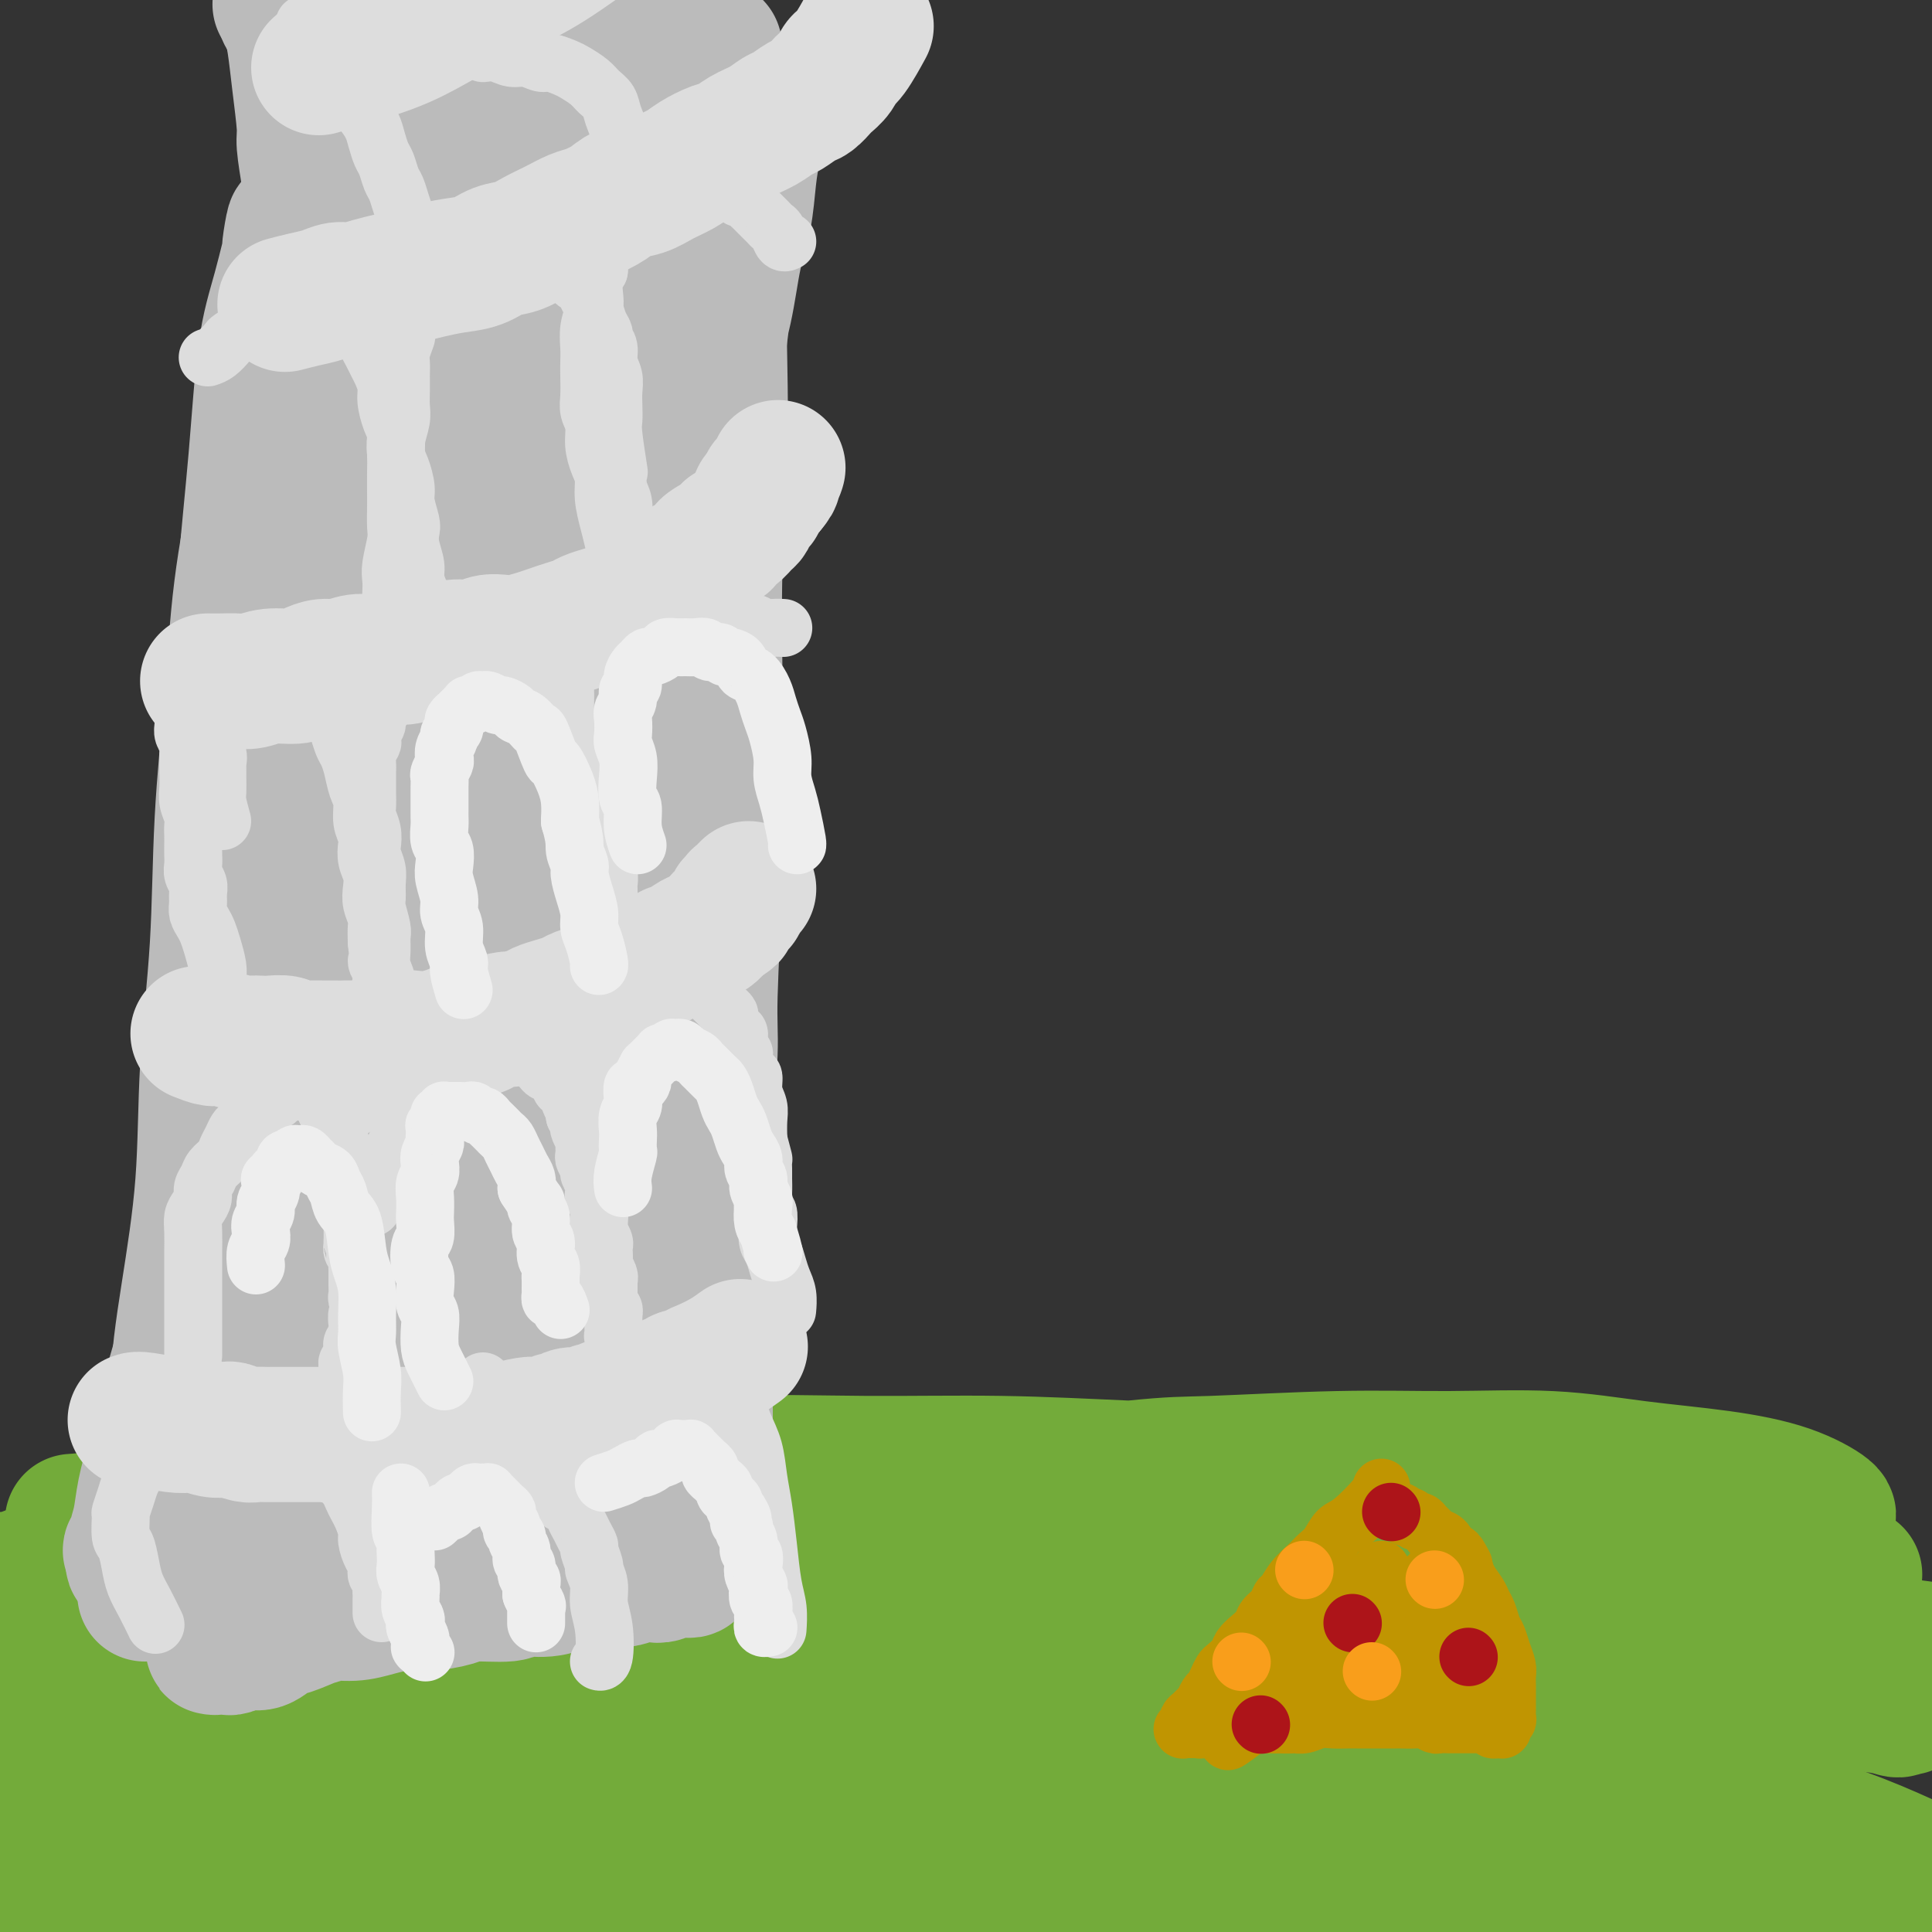 <svg viewBox='0 0 400 400' version='1.1' xmlns='http://www.w3.org/2000/svg' xmlns:xlink='http://www.w3.org/1999/xlink'><rect x="0" y="0" width="400" height="400" fill="#333333" stroke="none"/><g fill='none' stroke='#73AB3A' stroke-width='28' stroke-linecap='round' stroke-linejoin='round'><path d='M15,315c1.444,-0.101 2.888,-0.202 10,-1c7.112,-0.798 19.894,-2.292 25,-3c5.106,-0.708 2.538,-0.628 6,-1c3.462,-0.372 12.953,-1.196 21,-2c8.047,-0.804 14.648,-1.589 22,-2c7.352,-0.411 15.454,-0.447 24,-1c8.546,-0.553 17.537,-1.623 27,-2c9.463,-0.377 19.397,-0.060 29,0c9.603,0.060 18.874,-0.136 28,0c9.126,0.136 18.107,0.603 27,1c8.893,0.397 17.700,0.722 26,1c8.300,0.278 16.095,0.508 22,1c5.905,0.492 9.921,1.245 15,2c5.079,0.755 11.221,1.513 17,2c5.779,0.487 11.196,0.705 16,1c4.804,0.295 8.995,0.668 13,1c4.005,0.332 7.825,0.625 11,1c3.175,0.375 5.705,0.833 8,1c2.295,0.167 4.356,0.045 6,0c1.644,-0.045 2.872,-0.012 4,0c1.128,0.012 2.157,0.003 3,0c0.843,-0.003 1.499,-0.001 2,0c0.501,0.001 0.847,0.002 1,0c0.153,-0.002 0.114,-0.007 0,0c-0.114,0.007 -0.304,0.024 0,0c0.304,-0.024 1.103,-0.091 0,-1c-1.103,-0.909 -4.108,-2.660 -8,-4c-3.892,-1.340 -8.670,-2.269 -14,-3c-5.330,-0.731 -11.212,-1.264 -17,-2c-5.788,-0.736 -11.483,-1.675 -18,-2c-6.517,-0.325 -13.858,-0.034 -21,0c-7.142,0.034 -14.087,-0.188 -23,0c-8.913,0.188 -19.793,0.784 -26,1c-6.207,0.216 -7.739,0.050 -17,1c-9.261,0.950 -26.251,3.015 -36,4c-9.749,0.985 -12.258,0.891 -19,2c-6.742,1.109 -17.717,3.420 -28,5c-10.283,1.580 -19.875,2.427 -30,4c-10.125,1.573 -20.784,3.872 -31,6c-10.216,2.128 -19.989,4.084 -29,6c-9.011,1.916 -17.261,3.792 -26,6c-8.739,2.208 -17.968,4.748 -24,7c-6.032,2.252 -8.866,4.215 -10,5c-1.134,0.785 -0.567,0.393 0,0'/><path d='M-12,356c15.262,-4.101 30.524,-8.202 45,-11c14.476,-2.798 28.166,-4.293 41,-6c12.834,-1.707 24.811,-3.624 39,-5c14.189,-1.376 30.590,-2.210 41,-3c10.410,-0.790 14.830,-1.536 23,-2c8.170,-0.464 20.091,-0.645 31,-1c10.909,-0.355 20.807,-0.883 30,-1c9.193,-0.117 17.682,0.179 26,0c8.318,-0.179 16.464,-0.833 22,-1c5.536,-0.167 8.460,0.151 19,0c10.540,-0.151 28.694,-0.773 36,-1c7.306,-0.227 3.764,-0.061 4,0c0.236,0.061 4.251,0.015 7,0c2.749,-0.015 4.231,-0.000 7,0c2.769,0.000 6.825,-0.014 9,0c2.175,0.014 2.468,0.056 4,0c1.532,-0.056 4.303,-0.210 6,0c1.697,0.210 2.320,0.784 3,1c0.680,0.216 1.417,0.073 2,0c0.583,-0.073 1.014,-0.077 1,0c-0.014,0.077 -0.472,0.237 -1,0c-0.528,-0.237 -1.127,-0.869 -5,-2c-3.873,-1.131 -11.021,-2.760 -18,-4c-6.979,-1.240 -13.789,-2.090 -21,-3c-7.211,-0.910 -14.824,-1.880 -24,-3c-9.176,-1.120 -19.914,-2.389 -27,-3c-7.086,-0.611 -10.518,-0.564 -18,-1c-7.482,-0.436 -19.013,-1.354 -30,-2c-10.987,-0.646 -21.431,-1.019 -32,-1c-10.569,0.019 -21.264,0.431 -32,1c-10.736,0.569 -21.514,1.296 -32,2c-10.486,0.704 -20.682,1.386 -31,2c-10.318,0.614 -20.758,1.161 -30,2c-9.242,0.839 -17.284,1.970 -25,3c-7.716,1.030 -15.104,1.960 -21,3c-5.896,1.040 -10.299,2.190 -15,3c-4.701,0.810 -9.698,1.278 -13,2c-3.302,0.722 -4.908,1.697 -6,2c-1.092,0.303 -1.669,-0.065 -2,0c-0.331,0.065 -0.417,0.565 0,1c0.417,0.435 1.336,0.807 6,1c4.664,0.193 13.073,0.209 22,0c8.927,-0.209 18.373,-0.642 29,-1c10.627,-0.358 22.437,-0.640 35,-1c12.563,-0.360 25.879,-0.799 40,-1c14.121,-0.201 29.046,-0.164 44,0c14.954,0.164 29.937,0.455 46,1c16.063,0.545 33.206,1.343 45,2c11.794,0.657 18.240,1.174 29,2c10.760,0.826 25.834,1.961 38,3c12.166,1.039 21.424,1.981 30,3c8.576,1.019 16.469,2.115 23,3c6.531,0.885 11.700,1.558 15,2c3.300,0.442 4.729,0.654 6,1c1.271,0.346 2.382,0.825 3,1c0.618,0.175 0.743,0.047 1,0c0.257,-0.047 0.645,-0.013 -1,0c-1.645,0.013 -5.322,0.007 -9,0'/><path d='M403,344c-12.605,-0.179 -39.618,-0.628 -54,-1c-14.382,-0.372 -16.134,-0.667 -22,-1c-5.866,-0.333 -15.847,-0.705 -24,-1c-8.153,-0.295 -14.477,-0.513 -25,-1c-10.523,-0.487 -25.246,-1.243 -39,-2c-13.754,-0.757 -26.541,-1.513 -39,-2c-12.459,-0.487 -24.591,-0.704 -37,-1c-12.409,-0.296 -25.095,-0.672 -37,-1c-11.905,-0.328 -23.028,-0.610 -33,-1c-9.972,-0.390 -18.793,-0.889 -26,-1c-7.207,-0.111 -12.800,0.167 -17,0c-4.200,-0.167 -7.006,-0.778 -9,-1c-1.994,-0.222 -3.176,-0.055 -4,0c-0.824,0.055 -1.291,-0.004 -1,0c0.291,0.004 1.339,0.070 0,0c-1.339,-0.070 -5.065,-0.276 8,1c13.065,1.276 42.922,4.036 58,5c15.078,0.964 15.378,0.134 24,0c8.622,-0.134 25.568,0.429 41,1c15.432,0.571 29.352,1.151 44,2c14.648,0.849 30.026,1.968 45,3c14.974,1.032 29.545,1.978 43,3c13.455,1.022 25.794,2.121 37,3c11.206,0.879 21.280,1.539 27,2c5.720,0.461 7.085,0.725 11,1c3.915,0.275 10.380,0.562 14,1c3.620,0.438 4.394,1.029 5,1c0.606,-0.029 1.045,-0.676 1,-1c-0.045,-0.324 -0.575,-0.325 0,0c0.575,0.325 2.253,0.977 -1,0c-3.253,-0.977 -11.437,-3.583 -22,-5c-10.563,-1.417 -23.503,-1.645 -36,-2c-12.497,-0.355 -24.550,-0.836 -37,-1c-12.450,-0.164 -25.298,-0.011 -39,0c-13.702,0.011 -28.260,-0.122 -44,0c-15.740,0.122 -32.663,0.498 -44,1c-11.337,0.502 -17.088,1.131 -28,2c-10.912,0.869 -26.985,1.977 -41,3c-14.015,1.023 -25.972,1.962 -37,3c-11.028,1.038 -21.127,2.177 -29,3c-7.873,0.823 -13.522,1.331 -19,2c-5.478,0.669 -10.787,1.499 -14,2c-3.213,0.501 -4.332,0.674 -5,1c-0.668,0.326 -0.886,0.806 -1,1c-0.114,0.194 -0.124,0.101 0,0c0.124,-0.101 0.381,-0.212 1,0c0.619,0.212 1.599,0.747 12,1c10.401,0.253 30.221,0.226 42,0c11.779,-0.226 15.516,-0.650 26,-1c10.484,-0.350 27.714,-0.627 44,-1c16.286,-0.373 31.626,-0.843 48,-1c16.374,-0.157 33.780,0.000 50,0c16.220,-0.000 31.253,-0.158 45,0c13.747,0.158 26.209,0.631 37,1c10.791,0.369 19.911,0.635 27,1c7.089,0.365 12.145,0.830 16,1c3.855,0.170 6.507,0.046 8,0c1.493,-0.046 1.825,-0.012 2,0c0.175,0.012 0.193,0.004 0,0c-0.193,-0.004 -0.596,-0.002 -1,0'/><path d='M354,364c48.370,-1.845 -8.705,-7.456 -35,-10c-26.295,-2.544 -21.810,-2.021 -25,-2c-3.190,0.021 -14.056,-0.461 -27,0c-12.944,0.461 -27.966,1.867 -43,3c-15.034,1.133 -30.080,1.995 -45,3c-14.920,1.005 -29.715,2.152 -44,3c-14.285,0.848 -28.061,1.398 -41,2c-12.939,0.602 -25.041,1.258 -35,2c-9.959,0.742 -17.776,1.572 -24,2c-6.224,0.428 -10.855,0.454 -14,1c-3.145,0.546 -4.805,1.610 -6,2c-1.195,0.390 -1.925,0.105 -2,0c-0.075,-0.105 0.506,-0.029 0,0c-0.506,0.029 -2.100,0.011 3,1c5.100,0.989 16.895,2.984 26,4c9.105,1.016 15.522,1.052 38,1c22.478,-0.052 61.018,-0.194 77,0c15.982,0.194 9.408,0.723 18,1c8.592,0.277 32.351,0.302 52,1c19.649,0.698 35.188,2.068 51,3c15.812,0.932 31.897,1.427 46,2c14.103,0.573 26.223,1.223 36,2c9.777,0.777 17.213,1.681 23,2c5.787,0.319 9.927,0.053 12,0c2.073,-0.053 2.078,0.106 2,0c-0.078,-0.106 -0.239,-0.477 1,0c1.239,0.477 3.877,1.803 0,0c-3.877,-1.803 -14.269,-6.736 -23,-9c-8.731,-2.264 -15.802,-1.858 -27,-2c-11.198,-0.142 -26.522,-0.831 -41,-1c-14.478,-0.169 -28.111,0.182 -43,0c-14.889,-0.182 -31.033,-0.897 -47,-1c-15.967,-0.103 -31.757,0.407 -47,1c-15.243,0.593 -29.940,1.269 -44,2c-14.060,0.731 -27.483,1.517 -39,2c-11.517,0.483 -21.129,0.665 -29,1c-7.871,0.335 -14.001,0.824 -18,1c-3.999,0.176 -5.867,0.037 -7,0c-1.133,-0.037 -1.532,0.026 -2,0c-0.468,-0.026 -1.005,-0.141 0,0c1.005,0.141 3.551,0.540 12,1c8.449,0.460 22.800,0.983 37,1c14.200,0.017 28.248,-0.472 44,-1c15.752,-0.528 33.207,-1.096 51,-1c17.793,0.096 35.924,0.855 54,1c18.076,0.145 36.096,-0.325 54,0c17.904,0.325 35.692,1.447 47,2c11.308,0.553 16.136,0.539 24,1c7.864,0.461 18.763,1.397 26,2c7.237,0.603 10.811,0.871 13,1c2.189,0.129 2.992,0.118 3,0c0.008,-0.118 -0.780,-0.343 0,0c0.780,0.343 3.129,1.256 -1,0c-4.129,-1.256 -14.737,-4.679 -27,-7c-12.263,-2.321 -26.182,-3.540 -40,-4c-13.818,-0.460 -27.534,-0.162 -42,0c-14.466,0.162 -29.680,0.187 -45,0c-15.320,-0.187 -30.746,-0.586 -46,-1c-15.254,-0.414 -30.338,-0.842 -41,-1c-10.662,-0.158 -16.904,-0.045 -26,0c-9.096,0.045 -21.048,0.023 -33,0'/><path d='M95,375c-42.111,-0.066 -30.889,0.768 -29,1c1.889,0.232 -5.555,-0.136 -9,0c-3.445,0.136 -2.889,0.778 -3,1c-0.111,0.222 -0.887,0.023 -1,0c-0.113,-0.023 0.439,0.130 0,0c-0.439,-0.130 -1.868,-0.542 2,1c3.868,1.542 13.033,5.039 23,7c9.967,1.961 20.738,2.386 34,3c13.262,0.614 29.017,1.416 40,2c10.983,0.584 17.196,0.949 29,2c11.804,1.051 29.199,2.786 45,4c15.801,1.214 30.008,1.905 44,3c13.992,1.095 27.771,2.595 39,4c11.229,1.405 19.910,2.717 30,4c10.090,1.283 21.589,2.538 26,3c4.411,0.462 1.735,0.131 1,0c-0.735,-0.131 0.470,-0.062 1,0c0.530,0.062 0.384,0.117 0,0c-0.384,-0.117 -1.006,-0.405 -1,-1c0.006,-0.595 0.640,-1.497 -12,-4c-12.640,-2.503 -38.555,-6.609 -53,-8c-14.445,-1.391 -17.419,-0.068 -27,0c-9.581,0.068 -25.768,-1.117 -41,-2c-15.232,-0.883 -29.509,-1.462 -44,-2c-14.491,-0.538 -29.195,-1.035 -44,-1c-14.805,0.035 -29.711,0.602 -43,1c-13.289,0.398 -24.963,0.629 -36,1c-11.037,0.371 -21.439,0.884 -29,1c-7.561,0.116 -12.282,-0.164 -17,0c-4.718,0.164 -9.433,0.773 -12,1c-2.567,0.227 -2.988,0.072 -3,0c-0.012,-0.072 0.383,-0.061 -1,0c-1.383,0.061 -4.543,0.171 1,0c5.543,-0.171 19.790,-0.624 29,-1c9.210,-0.376 13.384,-0.675 23,-1c9.616,-0.325 24.675,-0.676 39,-1c14.325,-0.324 27.914,-0.623 42,-1c14.086,-0.377 28.667,-0.833 43,-1c14.333,-0.167 28.417,-0.044 41,0c12.583,0.044 23.664,0.011 32,0c8.336,-0.011 13.926,0.000 18,0c4.074,-0.000 6.632,-0.012 8,0c1.368,0.012 1.545,0.049 2,0c0.455,-0.049 1.187,-0.184 1,0c-0.187,0.184 -1.293,0.688 -1,0c0.293,-0.688 1.985,-2.567 -8,-5c-9.985,-2.433 -31.648,-5.418 -44,-7c-12.352,-1.582 -15.393,-1.759 -24,-2c-8.607,-0.241 -22.781,-0.545 -36,-1c-13.219,-0.455 -25.483,-1.061 -38,-1c-12.517,0.061 -25.288,0.791 -37,1c-11.712,0.209 -22.366,-0.102 -32,0c-9.634,0.102 -18.250,0.616 -25,1c-6.750,0.384 -11.636,0.638 -16,1c-4.364,0.362 -8.205,0.832 -10,1c-1.795,0.168 -1.543,0.036 -2,0c-0.457,-0.036 -1.622,0.026 -2,0c-0.378,-0.026 0.033,-0.141 0,0c-0.033,0.141 -0.509,0.538 3,1c3.509,0.462 11.003,0.989 23,1c11.997,0.011 28.499,-0.495 45,-1'/><path d='M79,380c21.279,-0.252 38.978,-1.381 52,-2c13.022,-0.619 21.369,-0.726 30,-1c8.631,-0.274 17.548,-0.713 30,-1c12.452,-0.287 28.441,-0.421 43,-1c14.559,-0.579 27.690,-1.604 40,-2c12.310,-0.396 23.799,-0.162 34,0c10.201,0.162 19.114,0.252 26,0c6.886,-0.252 11.744,-0.847 15,-1c3.256,-0.153 4.908,0.137 6,0c1.092,-0.137 1.623,-0.702 2,-1c0.377,-0.298 0.599,-0.330 0,0c-0.599,0.330 -2.021,1.022 -1,0c1.021,-1.022 4.484,-3.759 -16,-5c-20.484,-1.241 -64.913,-0.985 -86,-1c-21.087,-0.015 -18.830,-0.302 -26,0c-7.170,0.302 -23.766,1.191 -37,2c-13.234,0.809 -23.106,1.537 -33,2c-9.894,0.463 -19.811,0.660 -28,1c-8.189,0.340 -14.649,0.823 -20,1c-5.351,0.177 -9.593,0.048 -12,0c-2.407,-0.048 -2.978,-0.016 -4,0c-1.022,0.016 -2.496,0.014 -3,0c-0.504,-0.014 -0.039,-0.042 0,0c0.039,0.042 -0.347,0.153 0,0c0.347,-0.153 1.427,-0.572 7,-1c5.573,-0.428 15.638,-0.867 26,-2c10.362,-1.133 21.021,-2.962 32,-4c10.979,-1.038 22.277,-1.286 34,-2c11.723,-0.714 23.870,-1.895 36,-3c12.130,-1.105 24.243,-2.135 36,-3c11.757,-0.865 23.157,-1.567 34,-2c10.843,-0.433 21.129,-0.599 29,-1c7.871,-0.401 13.326,-1.037 17,-1c3.674,0.037 5.566,0.746 8,1c2.434,0.254 5.408,0.055 7,0c1.592,-0.055 1.801,0.036 2,0c0.199,-0.036 0.387,-0.200 1,0c0.613,0.200 1.650,0.763 0,0c-1.650,-0.763 -5.986,-2.852 -11,-4c-5.014,-1.148 -10.706,-1.354 -18,-2c-7.294,-0.646 -16.188,-1.731 -23,-2c-6.812,-0.269 -11.540,0.278 -17,0c-5.460,-0.278 -11.650,-1.380 -16,-2c-4.350,-0.620 -6.860,-0.756 -9,-1c-2.140,-0.244 -3.912,-0.596 -5,-1c-1.088,-0.404 -1.493,-0.862 -2,-1c-0.507,-0.138 -1.114,0.043 0,0c1.114,-0.043 3.951,-0.309 10,0c6.049,0.309 15.309,1.192 26,2c10.691,0.808 22.813,1.541 34,2c11.187,0.459 21.441,0.645 32,1c10.559,0.355 21.424,0.880 29,1c7.576,0.120 11.862,-0.164 18,0c6.138,0.164 14.128,0.776 20,1c5.872,0.224 9.625,0.060 14,0c4.375,-0.060 9.370,-0.016 12,0c2.630,0.016 2.894,0.005 3,0c0.106,-0.005 0.053,-0.002 0,0'/></g>
<g fill='none' stroke='#BBBBBB' stroke-width='28' stroke-linecap='round' stroke-linejoin='round'><path d='M46,294c0.113,-0.662 0.226,-1.323 0,-3c-0.226,-1.677 -0.790,-4.369 -1,-7c-0.210,-2.631 -0.067,-5.202 0,-8c0.067,-2.798 0.058,-5.825 0,-9c-0.058,-3.175 -0.167,-6.500 0,-10c0.167,-3.500 0.608,-7.177 1,-11c0.392,-3.823 0.733,-7.792 1,-12c0.267,-4.208 0.459,-8.656 1,-13c0.541,-4.344 1.429,-8.582 2,-12c0.571,-3.418 0.824,-6.014 1,-10c0.176,-3.986 0.275,-9.363 1,-14c0.725,-4.637 2.077,-8.536 3,-13c0.923,-4.464 1.416,-9.494 2,-14c0.584,-4.506 1.258,-8.489 2,-13c0.742,-4.511 1.550,-9.552 2,-14c0.450,-4.448 0.541,-8.304 1,-12c0.459,-3.696 1.285,-7.230 2,-11c0.715,-3.770 1.320,-7.774 2,-11c0.680,-3.226 1.436,-5.673 2,-8c0.564,-2.327 0.936,-4.535 1,-6c0.064,-1.465 -0.179,-2.189 0,-3c0.179,-0.811 0.780,-1.710 1,-3c0.220,-1.290 0.059,-2.972 0,-4c-0.059,-1.028 -0.015,-1.404 0,-2c0.015,-0.596 0.000,-1.414 0,-2c-0.000,-0.586 0.014,-0.941 0,-1c-0.014,-0.059 -0.056,0.178 0,0c0.056,-0.178 0.209,-0.771 0,-1c-0.209,-0.229 -0.780,-0.095 -1,0c-0.220,0.095 -0.090,0.150 0,0c0.090,-0.150 0.141,-0.506 0,0c-0.141,0.506 -0.474,1.875 -1,4c-0.526,2.125 -1.244,5.008 -2,9c-0.756,3.992 -1.550,9.095 -2,14c-0.450,4.905 -0.556,9.612 -1,15c-0.444,5.388 -1.225,11.458 -2,18c-0.775,6.542 -1.543,13.558 -2,19c-0.457,5.442 -0.604,9.310 -1,14c-0.396,4.690 -1.043,10.200 -2,19c-0.957,8.800 -2.226,20.889 -3,28c-0.774,7.111 -1.053,9.243 -2,14c-0.947,4.757 -2.561,12.139 -4,19c-1.439,6.861 -2.704,13.201 -4,19c-1.296,5.799 -2.623,11.058 -4,16c-1.377,4.942 -2.804,9.568 -4,14c-1.196,4.432 -2.162,8.669 -3,12c-0.838,3.331 -1.550,5.755 -2,8c-0.450,2.245 -0.640,4.312 -1,6c-0.360,1.688 -0.890,2.999 -1,4c-0.110,1.001 0.201,1.693 0,2c-0.201,0.307 -0.915,0.231 -1,0c-0.085,-0.231 0.457,-0.615 1,-1'/><path d='M28,320c-2.221,11.612 3.725,-8.857 6,-17c2.275,-8.143 0.879,-3.958 1,-6c0.121,-2.042 1.761,-10.309 3,-17c1.239,-6.691 2.079,-11.807 3,-18c0.921,-6.193 1.923,-13.465 3,-21c1.077,-7.535 2.228,-15.334 3,-23c0.772,-7.666 1.165,-15.198 2,-23c0.835,-7.802 2.112,-15.875 3,-23c0.888,-7.125 1.389,-13.303 2,-20c0.611,-6.697 1.333,-13.914 2,-20c0.667,-6.086 1.278,-11.042 2,-15c0.722,-3.958 1.554,-6.919 2,-11c0.446,-4.081 0.504,-9.281 1,-14c0.496,-4.719 1.429,-8.957 2,-13c0.571,-4.043 0.779,-7.890 1,-11c0.221,-3.110 0.455,-5.483 1,-10c0.545,-4.517 1.400,-11.179 2,-14c0.600,-2.821 0.945,-1.802 1,-3c0.055,-1.198 -0.182,-4.612 0,-7c0.182,-2.388 0.781,-3.750 1,-5c0.219,-1.250 0.059,-2.387 0,-3c-0.059,-0.613 -0.015,-0.703 0,-1c0.015,-0.297 0.003,-0.800 0,-1c-0.003,-0.200 0.004,-0.096 0,0c-0.004,0.096 -0.018,0.183 0,0c0.018,-0.183 0.068,-0.635 0,0c-0.068,0.635 -0.256,2.356 -1,7c-0.744,4.644 -2.045,12.211 -3,17c-0.955,4.789 -1.565,6.801 -2,12c-0.435,5.199 -0.697,13.587 -1,21c-0.303,7.413 -0.647,13.852 -1,21c-0.353,7.148 -0.714,15.004 -1,23c-0.286,7.996 -0.498,16.133 -1,24c-0.502,7.867 -1.293,15.463 -2,24c-0.707,8.537 -1.329,18.015 -2,24c-0.671,5.985 -1.392,8.479 -2,14c-0.608,5.521 -1.103,14.071 -2,21c-0.897,6.929 -2.196,12.237 -3,18c-0.804,5.763 -1.115,11.982 -2,17c-0.885,5.018 -2.346,8.837 -3,12c-0.654,3.163 -0.501,5.671 -1,8c-0.499,2.329 -1.651,4.480 -2,6c-0.349,1.520 0.105,2.409 0,3c-0.105,0.591 -0.769,0.885 -1,1c-0.231,0.115 -0.029,0.051 0,0c0.029,-0.051 -0.115,-0.091 0,0c0.115,0.091 0.488,0.312 0,-1c-0.488,-1.312 -1.837,-4.157 -2,-9c-0.163,-4.843 0.858,-11.682 2,-19c1.142,-7.318 2.403,-15.114 3,-23c0.597,-7.886 0.529,-15.862 1,-24c0.471,-8.138 1.482,-16.438 2,-25c0.518,-8.562 0.542,-17.387 1,-26c0.458,-8.613 1.349,-17.014 2,-25c0.651,-7.986 1.063,-15.556 2,-23c0.937,-7.444 2.397,-14.762 3,-19c0.603,-4.238 0.347,-5.395 1,-10c0.653,-4.605 2.216,-12.657 3,-17c0.784,-4.343 0.788,-4.977 1,-7c0.212,-2.023 0.632,-5.435 1,-8c0.368,-2.565 0.684,-4.282 1,-6'/><path d='M60,55c1.796,-14.727 0.288,-6.544 0,-4c-0.288,2.544 0.646,-0.550 1,-2c0.354,-1.450 0.127,-1.258 0,-1c-0.127,0.258 -0.155,0.580 0,0c0.155,-0.580 0.493,-2.061 0,0c-0.493,2.061 -1.817,7.665 -3,12c-1.183,4.335 -2.224,7.401 -3,13c-0.776,5.599 -1.288,13.731 -2,22c-0.712,8.269 -1.623,16.673 -2,22c-0.377,5.327 -0.219,7.576 -1,25c-0.781,17.424 -2.499,50.024 -3,62c-0.501,11.976 0.217,3.329 0,8c-0.217,4.671 -1.367,22.658 -2,34c-0.633,11.342 -0.748,16.037 -1,22c-0.252,5.963 -0.641,13.195 -1,18c-0.359,4.805 -0.688,7.183 -1,11c-0.312,3.817 -0.605,9.072 -1,13c-0.395,3.928 -0.891,6.529 -1,9c-0.109,2.471 0.169,4.813 0,6c-0.169,1.187 -0.784,1.221 -1,2c-0.216,0.779 -0.032,2.303 0,1c0.032,-1.303 -0.088,-5.434 0,-11c0.088,-5.566 0.383,-12.568 1,-21c0.617,-8.432 1.557,-18.295 2,-25c0.443,-6.705 0.390,-10.253 1,-17c0.610,-6.747 1.884,-16.692 3,-26c1.116,-9.308 2.072,-17.980 3,-27c0.928,-9.020 1.826,-18.388 3,-27c1.174,-8.612 2.624,-16.468 4,-24c1.376,-7.532 2.677,-14.739 4,-22c1.323,-7.261 2.668,-14.576 4,-21c1.332,-6.424 2.652,-11.957 4,-18c1.348,-6.043 2.724,-12.596 4,-18c1.276,-5.404 2.451,-9.661 3,-14c0.549,-4.339 0.473,-8.762 1,-13c0.527,-4.238 1.658,-8.291 2,-11c0.342,-2.709 -0.105,-4.075 0,-6c0.105,-1.925 0.760,-4.411 1,-6c0.240,-1.589 0.063,-2.281 0,-3c-0.063,-0.719 -0.013,-1.465 0,-2c0.013,-0.535 -0.013,-0.861 0,-1c0.013,-0.139 0.064,-0.093 0,0c-0.064,0.093 -0.245,0.233 0,0c0.245,-0.233 0.914,-0.840 0,1c-0.914,1.840 -3.412,6.125 -5,11c-1.588,4.875 -2.267,10.338 -3,16c-0.733,5.662 -1.520,11.522 -2,18c-0.480,6.478 -0.653,13.575 -1,21c-0.347,7.425 -0.867,15.180 -1,21c-0.133,5.820 0.122,9.705 0,16c-0.122,6.295 -0.621,14.998 -1,23c-0.379,8.002 -0.637,15.302 -1,23c-0.363,7.698 -0.829,15.795 -1,23c-0.171,7.205 -0.046,13.517 0,20c0.046,6.483 0.013,13.138 0,19c-0.013,5.862 -0.007,10.931 0,16'/><path d='M64,243c-1.004,32.559 -1.015,22.957 -1,21c0.015,-1.957 0.057,3.731 0,8c-0.057,4.269 -0.211,7.119 0,10c0.211,2.881 0.789,5.792 1,8c0.211,2.208 0.055,3.715 0,5c-0.055,1.285 -0.011,2.350 0,3c0.011,0.650 -0.012,0.884 0,1c0.012,0.116 0.058,0.113 0,0c-0.058,-0.113 -0.219,-0.335 0,0c0.219,0.335 0.819,1.228 1,-2c0.181,-3.228 -0.058,-10.577 0,-15c0.058,-4.423 0.413,-5.922 0,-23c-0.413,-17.078 -1.594,-49.736 -2,-65c-0.406,-15.264 -0.037,-13.132 0,-19c0.037,-5.868 -0.257,-19.734 0,-28c0.257,-8.266 1.066,-10.933 2,-17c0.934,-6.067 1.993,-15.534 3,-23c1.007,-7.466 1.961,-12.931 3,-18c1.039,-5.069 2.162,-9.741 3,-14c0.838,-4.259 1.390,-8.103 2,-11c0.610,-2.897 1.276,-4.846 2,-7c0.724,-2.154 1.504,-4.515 2,-6c0.496,-1.485 0.707,-2.096 1,-3c0.293,-0.904 0.667,-2.102 1,-3c0.333,-0.898 0.625,-1.494 1,-2c0.375,-0.506 0.833,-0.920 1,-1c0.167,-0.080 0.043,0.173 0,0c-0.043,-0.173 -0.003,-0.772 0,-1c0.003,-0.228 -0.030,-0.083 0,0c0.030,0.083 0.121,0.106 0,0c-0.121,-0.106 -0.456,-0.341 0,1c0.456,1.341 1.703,4.258 2,10c0.297,5.742 -0.354,14.308 -1,23c-0.646,8.692 -1.285,17.511 -2,26c-0.715,8.489 -1.505,16.650 -2,25c-0.495,8.350 -0.696,16.890 -1,26c-0.304,9.110 -0.712,18.792 -1,28c-0.288,9.208 -0.457,17.944 -1,27c-0.543,9.056 -1.459,18.432 -2,28c-0.541,9.568 -0.708,19.327 -1,26c-0.292,6.673 -0.708,10.260 -1,16c-0.292,5.740 -0.461,13.633 -1,20c-0.539,6.367 -1.450,11.208 -2,15c-0.550,3.792 -0.740,6.534 -1,9c-0.260,2.466 -0.592,4.656 -1,6c-0.408,1.344 -0.893,1.841 -1,2c-0.107,0.159 0.163,-0.020 0,0c-0.163,0.020 -0.759,0.241 -1,-5c-0.241,-5.241 -0.128,-15.942 0,-25c0.128,-9.058 0.270,-16.473 1,-26c0.730,-9.527 2.049,-21.168 3,-28c0.951,-6.832 1.534,-8.857 3,-19c1.466,-10.143 3.813,-28.405 5,-39c1.187,-10.595 1.213,-13.522 2,-21c0.787,-7.478 2.335,-19.507 4,-30c1.665,-10.493 3.446,-19.452 5,-28c1.554,-8.548 2.880,-16.686 4,-24c1.120,-7.314 2.034,-13.804 3,-19c0.966,-5.196 1.983,-9.098 3,-13'/><path d='M100,52c4.668,-31.706 1.839,-14.471 1,-10c-0.839,4.471 0.311,-3.821 1,-8c0.689,-4.179 0.917,-4.245 1,-5c0.083,-0.755 0.022,-2.201 0,-3c-0.022,-0.799 -0.005,-0.952 0,-1c0.005,-0.048 -0.002,0.008 0,0c0.002,-0.008 0.012,-0.081 0,0c-0.012,0.081 -0.046,0.318 0,0c0.046,-0.318 0.173,-1.189 -1,1c-1.173,2.189 -3.645,7.438 -6,15c-2.355,7.562 -4.591,17.438 -6,24c-1.409,6.562 -1.989,9.809 -3,26c-1.011,16.191 -2.453,45.325 -3,58c-0.547,12.675 -0.199,8.891 0,9c0.199,0.109 0.248,4.112 0,9c-0.248,4.888 -0.795,10.660 -1,18c-0.205,7.340 -0.070,16.249 0,24c0.070,7.751 0.074,14.344 0,21c-0.074,6.656 -0.226,13.373 0,19c0.226,5.627 0.830,10.162 1,14c0.170,3.838 -0.095,6.980 0,10c0.095,3.020 0.548,5.918 1,8c0.452,2.082 0.902,3.346 1,4c0.098,0.654 -0.157,0.697 0,1c0.157,0.303 0.726,0.865 1,1c0.274,0.135 0.253,-0.159 0,0c-0.253,0.159 -0.739,0.770 0,0c0.739,-0.770 2.704,-2.920 4,-5c1.296,-2.080 1.922,-4.088 3,-9c1.078,-4.912 2.606,-12.727 4,-21c1.394,-8.273 2.652,-17.002 3,-26c0.348,-8.998 -0.215,-18.264 0,-28c0.215,-9.736 1.208,-19.942 2,-30c0.792,-10.058 1.382,-19.968 2,-30c0.618,-10.032 1.265,-20.187 2,-29c0.735,-8.813 1.559,-16.285 2,-23c0.441,-6.715 0.500,-12.673 1,-17c0.500,-4.327 1.440,-7.021 2,-10c0.560,-2.979 0.738,-6.241 1,-8c0.262,-1.759 0.606,-2.016 1,-3c0.394,-0.984 0.838,-2.695 1,-4c0.162,-1.305 0.044,-2.203 0,-3c-0.044,-0.797 -0.012,-1.493 0,-2c0.012,-0.507 0.004,-0.825 0,-1c-0.004,-0.175 -0.003,-0.207 0,0c0.003,0.207 0.009,0.655 0,0c-0.009,-0.655 -0.034,-2.412 0,0c0.034,2.412 0.125,8.993 0,14c-0.125,5.007 -0.467,8.441 -1,15c-0.533,6.559 -1.256,16.242 -2,25c-0.744,8.758 -1.510,16.591 -2,24c-0.490,7.409 -0.706,14.394 -1,22c-0.294,7.606 -0.667,15.834 -1,24c-0.333,8.166 -0.625,16.271 -1,24c-0.375,7.729 -0.832,15.082 -1,22c-0.168,6.918 -0.045,13.401 0,20c0.045,6.599 0.013,13.314 0,19c-0.013,5.686 -0.006,10.343 0,15'/><path d='M106,262c-1.332,38.019 -0.161,21.066 0,16c0.161,-5.066 -0.689,1.754 -1,5c-0.311,3.246 -0.082,2.916 0,3c0.082,0.084 0.016,0.581 0,1c-0.016,0.419 0.019,0.760 0,1c-0.019,0.240 -0.091,0.380 0,0c0.091,-0.380 0.345,-1.281 1,-4c0.655,-2.719 1.709,-7.255 2,-11c0.291,-3.745 -0.182,-6.697 0,-12c0.182,-5.303 1.019,-12.956 1,-22c-0.019,-9.044 -0.892,-19.480 -1,-26c-0.108,-6.520 0.551,-9.124 1,-29c0.449,-19.876 0.689,-57.022 1,-73c0.311,-15.978 0.692,-10.786 1,-10c0.308,0.786 0.543,-2.833 1,-10c0.457,-7.167 1.134,-17.881 2,-27c0.866,-9.119 1.919,-16.642 3,-23c1.081,-6.358 2.188,-11.550 3,-16c0.812,-4.450 1.328,-8.159 2,-11c0.672,-2.841 1.501,-4.816 2,-6c0.499,-1.184 0.670,-1.579 1,-2c0.330,-0.421 0.820,-0.868 1,-1c0.180,-0.132 0.048,0.050 0,0c-0.048,-0.050 -0.014,-0.332 0,0c0.014,0.332 0.009,1.277 0,2c-0.009,0.723 -0.023,1.225 -1,8c-0.977,6.775 -2.919,19.825 -4,28c-1.081,8.175 -1.301,11.476 -2,18c-0.699,6.524 -1.878,16.270 -3,25c-1.122,8.730 -2.188,16.443 -3,25c-0.812,8.557 -1.369,17.959 -2,27c-0.631,9.041 -1.335,17.721 -2,26c-0.665,8.279 -1.291,16.157 -2,23c-0.709,6.843 -1.500,12.652 -2,19c-0.500,6.348 -0.708,13.237 -1,18c-0.292,4.763 -0.667,7.402 -1,12c-0.333,4.598 -0.622,11.155 -1,17c-0.378,5.845 -0.845,10.979 -1,16c-0.155,5.021 0.001,9.929 0,14c-0.001,4.071 -0.158,7.304 0,11c0.158,3.696 0.631,7.856 1,11c0.369,3.144 0.634,5.273 1,7c0.366,1.727 0.833,3.053 1,4c0.167,0.947 0.033,1.517 0,2c-0.033,0.483 0.034,0.880 0,1c-0.034,0.120 -0.170,-0.036 0,0c0.170,0.036 0.644,0.265 1,0c0.356,-0.265 0.593,-1.022 1,-5c0.407,-3.978 0.983,-11.176 1,-19c0.017,-7.824 -0.525,-16.273 -1,-25c-0.475,-8.727 -0.882,-17.731 -1,-27c-0.118,-9.269 0.054,-18.801 0,-28c-0.054,-9.199 -0.335,-18.064 0,-27c0.335,-8.936 1.286,-17.944 2,-27c0.714,-9.056 1.191,-18.159 2,-26c0.809,-7.841 1.948,-14.419 3,-21c1.052,-6.581 2.015,-13.166 3,-19c0.985,-5.834 1.993,-10.917 3,-16'/><path d='M118,79c3.557,-21.968 5.951,-22.386 7,-23c1.049,-0.614 0.753,-1.422 1,-3c0.247,-1.578 1.036,-3.924 2,-7c0.964,-3.076 2.103,-6.882 3,-10c0.897,-3.118 1.550,-5.550 2,-8c0.450,-2.450 0.695,-4.919 1,-7c0.305,-2.081 0.670,-3.773 1,-5c0.330,-1.227 0.624,-1.990 1,-3c0.376,-1.010 0.834,-2.269 1,-3c0.166,-0.731 0.041,-0.935 0,-1c-0.041,-0.065 0.001,0.009 0,0c-0.001,-0.009 -0.047,-0.100 0,0c0.047,0.100 0.186,0.392 0,4c-0.186,3.608 -0.698,10.533 -1,13c-0.302,2.467 -0.394,0.475 -2,14c-1.606,13.525 -4.725,42.567 -6,56c-1.275,13.433 -0.706,11.256 -1,17c-0.294,5.744 -1.452,19.410 -2,27c-0.548,7.590 -0.486,9.103 -1,18c-0.514,8.897 -1.605,25.179 -2,37c-0.395,11.821 -0.095,19.180 0,25c0.095,5.820 -0.016,10.101 0,16c0.016,5.899 0.158,13.418 0,20c-0.158,6.582 -0.617,12.229 -1,17c-0.383,4.771 -0.691,8.666 -1,12c-0.309,3.334 -0.618,6.108 -1,8c-0.382,1.892 -0.835,2.903 -1,4c-0.165,1.097 -0.041,2.279 0,3c0.041,0.721 -0.001,0.979 0,1c0.001,0.021 0.045,-0.195 0,0c-0.045,0.195 -0.181,0.802 0,0c0.181,-0.802 0.678,-3.015 2,-7c1.322,-3.985 3.470,-9.744 5,-16c1.530,-6.256 2.442,-13.008 3,-21c0.558,-7.992 0.761,-17.222 1,-26c0.239,-8.778 0.515,-17.102 1,-26c0.485,-8.898 1.179,-18.369 2,-28c0.821,-9.631 1.770,-19.423 3,-28c1.230,-8.577 2.742,-15.941 4,-24c1.258,-8.059 2.262,-16.814 3,-22c0.738,-5.186 1.210,-6.803 2,-11c0.790,-4.197 1.899,-10.974 3,-16c1.101,-5.026 2.192,-8.301 3,-12c0.808,-3.699 1.331,-7.823 2,-11c0.669,-3.177 1.485,-5.408 2,-8c0.515,-2.592 0.730,-5.545 1,-8c0.270,-2.455 0.594,-4.413 1,-6c0.406,-1.587 0.893,-2.802 1,-4c0.107,-1.198 -0.165,-2.378 0,-3c0.165,-0.622 0.769,-0.686 1,-1c0.231,-0.314 0.090,-0.878 0,-1c-0.090,-0.122 -0.128,0.197 0,0c0.128,-0.197 0.421,-0.909 0,0c-0.421,0.909 -1.556,3.440 -2,5c-0.444,1.560 -0.196,2.151 -1,7c-0.804,4.849 -2.658,13.957 -4,22c-1.342,8.043 -2.171,15.022 -3,22'/><path d='M148,78c-2.316,18.479 -3.605,37.675 -4,46c-0.395,8.325 0.105,5.777 0,8c-0.105,2.223 -0.817,9.215 -1,17c-0.183,7.785 0.161,16.362 0,25c-0.161,8.638 -0.827,17.337 -1,25c-0.173,7.663 0.147,14.290 0,21c-0.147,6.710 -0.761,13.502 -1,20c-0.239,6.498 -0.101,12.703 0,17c0.101,4.297 0.167,6.686 0,10c-0.167,3.314 -0.567,7.553 -1,11c-0.433,3.447 -0.899,6.103 -1,8c-0.101,1.897 0.161,3.035 0,4c-0.161,0.965 -0.746,1.756 -1,2c-0.254,0.244 -0.176,-0.058 0,1c0.176,1.058 0.451,3.478 0,0c-0.451,-3.478 -1.627,-12.852 -2,-17c-0.373,-4.148 0.058,-3.068 0,-6c-0.058,-2.932 -0.605,-9.875 -1,-15c-0.395,-5.125 -0.639,-8.432 -1,-15c-0.361,-6.568 -0.840,-16.399 -1,-25c-0.160,-8.601 -0.001,-15.973 0,-24c0.001,-8.027 -0.155,-16.708 0,-25c0.155,-8.292 0.622,-16.195 1,-24c0.378,-7.805 0.668,-15.514 1,-23c0.332,-7.486 0.705,-14.750 1,-21c0.295,-6.250 0.513,-11.484 1,-17c0.487,-5.516 1.244,-11.312 2,-16c0.756,-4.688 1.512,-8.268 2,-12c0.488,-3.732 0.708,-7.615 1,-11c0.292,-3.385 0.655,-6.271 1,-9c0.345,-2.729 0.671,-5.302 1,-7c0.329,-1.698 0.663,-2.522 1,-4c0.337,-1.478 0.679,-3.611 1,-5c0.321,-1.389 0.621,-2.035 1,-3c0.379,-0.965 0.836,-2.250 1,-3c0.164,-0.750 0.035,-0.965 0,-1c-0.035,-0.035 0.026,0.111 0,0c-0.026,-0.111 -0.137,-0.480 0,0c0.137,0.480 0.521,1.807 1,8c0.479,6.193 1.053,17.251 1,24c-0.053,6.749 -0.732,9.190 -1,14c-0.268,4.810 -0.125,11.990 0,19c0.125,7.010 0.231,13.849 0,21c-0.231,7.151 -0.798,14.614 -1,22c-0.202,7.386 -0.039,14.696 0,22c0.039,7.304 -0.046,14.603 0,21c0.046,6.397 0.223,11.893 0,20c-0.223,8.107 -0.844,18.826 -1,25c-0.156,6.174 0.154,7.802 0,12c-0.154,4.198 -0.773,10.967 -1,17c-0.227,6.033 -0.061,11.330 0,15c0.061,3.670 0.016,5.712 0,9c-0.016,3.288 -0.004,7.822 0,12c0.004,4.178 0.001,7.999 0,11c-0.001,3.001 -0.000,5.183 0,8c0.000,2.817 0.000,6.271 0,9c-0.000,2.729 -0.000,4.735 0,6c0.000,1.265 0.000,1.790 0,2c-0.000,0.210 -0.000,0.105 0,0'/><path d='M30,330c1.924,-1.179 3.848,-2.359 6,-3c2.152,-0.641 4.530,-0.745 6,-1c1.470,-0.255 2.030,-0.661 3,-1c0.970,-0.339 2.348,-0.612 4,-1c1.652,-0.388 3.577,-0.893 5,-1c1.423,-0.107 2.344,0.182 4,0c1.656,-0.182 4.046,-0.836 6,-1c1.954,-0.164 3.470,0.162 5,0c1.530,-0.162 3.072,-0.813 5,-1c1.928,-0.187 4.241,0.091 6,0c1.759,-0.091 2.964,-0.550 4,-1c1.036,-0.450 1.904,-0.891 3,-1c1.096,-0.109 2.422,0.116 4,0c1.578,-0.116 3.409,-0.571 5,-1c1.591,-0.429 2.943,-0.833 4,-1c1.057,-0.167 1.821,-0.098 3,0c1.179,0.098 2.775,0.223 4,0c1.225,-0.223 2.078,-0.796 3,-1c0.922,-0.204 1.911,-0.040 3,0c1.089,0.040 2.276,-0.045 3,0c0.724,0.045 0.984,0.219 2,0c1.016,-0.219 2.789,-0.832 4,-1c1.211,-0.168 1.861,0.109 3,0c1.139,-0.109 2.767,-0.602 4,-1c1.233,-0.398 2.069,-0.699 3,-1c0.931,-0.301 1.955,-0.601 3,-1c1.045,-0.399 2.111,-0.895 3,-1c0.889,-0.105 1.601,0.182 2,0c0.399,-0.182 0.485,-0.833 1,-1c0.515,-0.167 1.459,0.152 2,0c0.541,-0.152 0.679,-0.773 1,-1c0.321,-0.227 0.824,-0.061 1,0c0.176,0.061 0.025,0.015 0,0c-0.025,-0.015 0.076,-0.001 0,0c-0.076,0.001 -0.329,-0.010 0,0c0.329,0.010 1.239,0.043 1,0c-0.239,-0.043 -1.628,-0.162 -3,0c-1.372,0.162 -2.727,0.606 -4,1c-1.273,0.394 -2.463,0.738 -4,1c-1.537,0.262 -3.422,0.441 -5,1c-1.578,0.559 -2.848,1.497 -5,2c-2.152,0.503 -5.186,0.572 -8,1c-2.814,0.428 -5.407,1.214 -8,2'/><path d='M109,317c-7.353,2.178 -8.235,3.623 -9,4c-0.765,0.377 -1.414,-0.313 -3,0c-1.586,0.313 -4.110,1.631 -7,3c-2.890,1.369 -6.146,2.791 -9,4c-2.854,1.209 -5.306,2.207 -7,3c-1.694,0.793 -2.631,1.383 -4,2c-1.369,0.617 -3.170,1.260 -5,2c-1.830,0.740 -3.688,1.575 -5,2c-1.312,0.425 -2.078,0.440 -3,1c-0.922,0.560 -2.001,1.667 -3,2c-0.999,0.333 -1.917,-0.107 -3,0c-1.083,0.107 -2.329,0.761 -3,1c-0.671,0.239 -0.767,0.064 -1,0c-0.233,-0.064 -0.603,-0.017 -1,0c-0.397,0.017 -0.820,0.005 -1,0c-0.180,-0.005 -0.117,-0.004 0,0c0.117,0.004 0.287,0.011 0,0c-0.287,-0.011 -1.032,-0.041 -1,0c0.032,0.041 0.841,0.152 1,0c0.159,-0.152 -0.333,-0.565 0,-1c0.333,-0.435 1.492,-0.890 2,-1c0.508,-0.110 0.366,0.124 1,0c0.634,-0.124 2.043,-0.607 3,-1c0.957,-0.393 1.461,-0.698 2,-1c0.539,-0.302 1.112,-0.602 2,-1c0.888,-0.398 2.091,-0.894 4,-1c1.909,-0.106 4.523,0.178 6,0c1.477,-0.178 1.817,-0.817 3,-1c1.183,-0.183 3.209,0.092 5,0c1.791,-0.092 3.346,-0.551 5,-1c1.654,-0.449 3.406,-0.890 5,-1c1.594,-0.110 3.029,0.110 5,0c1.971,-0.110 4.476,-0.550 6,-1c1.524,-0.450 2.066,-0.909 4,-1c1.934,-0.091 5.259,0.187 7,0c1.741,-0.187 1.896,-0.839 3,-1c1.104,-0.161 3.156,0.168 5,0c1.844,-0.168 3.480,-0.833 5,-1c1.520,-0.167 2.925,0.165 4,0c1.075,-0.165 1.821,-0.828 3,-1c1.179,-0.172 2.792,0.146 4,0c1.208,-0.146 2.010,-0.757 3,-1c0.990,-0.243 2.168,-0.118 3,0c0.832,0.118 1.319,0.228 2,0c0.681,-0.228 1.554,-0.793 2,-1c0.446,-0.207 0.463,-0.054 1,0c0.537,0.054 1.594,0.011 2,0c0.406,-0.011 0.161,0.011 0,0c-0.161,-0.011 -0.238,-0.056 0,0c0.238,0.056 0.790,0.211 1,0c0.210,-0.211 0.077,-0.789 0,-1c-0.077,-0.211 -0.098,-0.057 0,0c0.098,0.057 0.314,0.016 0,0c-0.314,-0.016 -1.157,-0.008 -2,0'/><path d='M141,324c10.498,-1.475 -4.258,0.337 -10,1c-5.742,0.663 -2.472,0.178 -2,0c0.472,-0.178 -1.856,-0.048 -4,0c-2.144,0.048 -4.105,0.013 -6,0c-1.895,-0.013 -3.723,-0.004 -6,0c-2.277,0.004 -5.003,0.002 -7,0c-1.997,-0.002 -3.265,-0.005 -5,0c-1.735,0.005 -3.937,0.016 -6,0c-2.063,-0.016 -3.986,-0.061 -6,0c-2.014,0.061 -4.119,0.226 -6,0c-1.881,-0.226 -3.539,-0.845 -5,-1c-1.461,-0.155 -2.724,0.152 -5,0c-2.276,-0.152 -5.566,-0.763 -7,-1c-1.434,-0.237 -1.014,-0.101 -1,0c0.014,0.101 -0.378,0.167 -1,0c-0.622,-0.167 -1.472,-0.566 -2,-1c-0.528,-0.434 -0.733,-0.904 -1,-1c-0.267,-0.096 -0.594,0.183 -1,0c-0.406,-0.183 -0.889,-0.826 -1,-1c-0.111,-0.174 0.152,0.122 0,0c-0.152,-0.122 -0.718,-0.662 -1,-1c-0.282,-0.338 -0.281,-0.473 0,-1c0.281,-0.527 0.843,-1.447 1,-2c0.157,-0.553 -0.091,-0.741 1,-2c1.091,-1.259 3.520,-3.590 5,-5c1.480,-1.410 2.013,-1.899 3,-3c0.987,-1.101 2.430,-2.813 4,-4c1.570,-1.187 3.266,-1.850 5,-3c1.734,-1.150 3.504,-2.788 5,-4c1.496,-1.212 2.718,-1.998 4,-3c1.282,-1.002 2.623,-2.222 4,-3c1.377,-0.778 2.791,-1.115 4,-2c1.209,-0.885 2.212,-2.317 3,-3c0.788,-0.683 1.360,-0.618 2,-1c0.640,-0.382 1.348,-1.212 2,-2c0.652,-0.788 1.248,-1.534 2,-2c0.752,-0.466 1.661,-0.651 2,-1c0.339,-0.349 0.109,-0.860 0,-1c-0.109,-0.140 -0.098,0.092 0,0c0.098,-0.092 0.282,-0.510 0,0c-0.282,0.510 -1.031,1.946 -2,4c-0.969,2.054 -2.159,4.725 -3,7c-0.841,2.275 -1.335,4.155 -2,6c-0.665,1.845 -1.503,3.656 -2,5c-0.497,1.344 -0.655,2.222 -1,3c-0.345,0.778 -0.877,1.455 -1,2c-0.123,0.545 0.163,0.958 0,1c-0.163,0.042 -0.776,-0.288 -1,0c-0.224,0.288 -0.060,1.193 0,1c0.060,-0.193 0.017,-1.484 0,-2c-0.017,-0.516 -0.009,-0.258 0,0'/><path d='M77,54c0.863,-2.077 1.725,-4.154 2,-5c0.275,-0.846 -0.039,-0.462 1,-3c1.039,-2.538 3.431,-7.999 5,-12c1.569,-4.001 2.314,-6.542 3,-9c0.686,-2.458 1.312,-4.832 2,-7c0.688,-2.168 1.438,-4.128 2,-6c0.562,-1.872 0.935,-3.654 1,-5c0.065,-1.346 -0.179,-2.256 0,-3c0.179,-0.744 0.780,-1.323 1,-2c0.220,-0.677 0.059,-1.453 0,-2c-0.059,-0.547 -0.016,-0.864 0,-1c0.016,-0.136 0.003,-0.089 0,0c-0.003,0.089 0.002,0.221 0,0c-0.002,-0.221 -0.011,-0.796 0,-1c0.011,-0.204 0.041,-0.037 0,0c-0.041,0.037 -0.155,-0.057 0,1c0.155,1.057 0.577,3.264 1,5c0.423,1.736 0.845,2.999 1,5c0.155,2.001 0.041,4.738 0,7c-0.041,2.262 -0.011,4.048 0,6c0.011,1.952 0.003,4.068 0,6c-0.003,1.932 -0.001,3.679 0,5c0.001,1.321 0.001,2.215 0,3c-0.001,0.785 -0.002,1.463 0,2c0.002,0.537 0.007,0.935 0,1c-0.007,0.065 -0.028,-0.203 0,0c0.028,0.203 0.103,0.878 0,1c-0.103,0.122 -0.385,-0.308 0,-1c0.385,-0.692 1.439,-1.647 2,-3c0.561,-1.353 0.631,-3.103 1,-5c0.369,-1.897 1.038,-3.939 1,-6c-0.038,-2.061 -0.783,-4.141 -1,-6c-0.217,-1.859 0.096,-3.496 0,-5c-0.096,-1.504 -0.599,-2.875 -1,-4c-0.401,-1.125 -0.699,-2.003 -1,-3c-0.301,-0.997 -0.605,-2.114 -1,-3c-0.395,-0.886 -0.880,-1.543 -1,-2c-0.120,-0.457 0.127,-0.715 0,-1c-0.127,-0.285 -0.626,-0.598 -1,-1c-0.374,-0.402 -0.621,-0.892 -1,-1c-0.379,-0.108 -0.890,0.168 -1,0c-0.110,-0.168 0.180,-0.780 0,-1c-0.180,-0.220 -0.832,-0.049 -1,0c-0.168,0.049 0.147,-0.025 0,0c-0.147,0.025 -0.756,0.150 -1,0c-0.244,-0.150 -0.122,-0.575 0,-1'/><path d='M90,-3c-0.790,-0.686 -0.265,-0.402 0,0c0.265,0.402 0.270,0.922 0,1c-0.270,0.078 -0.815,-0.287 -1,0c-0.185,0.287 -0.010,1.227 0,2c0.010,0.773 -0.147,1.377 0,2c0.147,0.623 0.597,1.263 1,2c0.403,0.737 0.760,1.572 1,2c0.240,0.428 0.364,0.448 1,1c0.636,0.552 1.785,1.635 3,2c1.215,0.365 2.498,0.013 4,0c1.502,-0.013 3.225,0.312 5,0c1.775,-0.312 3.603,-1.260 5,-2c1.397,-0.740 2.363,-1.273 4,-2c1.637,-0.727 3.947,-1.648 6,-3c2.053,-1.352 3.850,-3.136 5,-4c1.150,-0.864 1.652,-0.809 2,-1c0.348,-0.191 0.542,-0.629 1,-1c0.458,-0.371 1.181,-0.674 2,-1c0.819,-0.326 1.736,-0.675 2,-1c0.264,-0.325 -0.124,-0.626 0,-1c0.124,-0.374 0.759,-0.823 1,-1c0.241,-0.177 0.087,-0.083 0,0c-0.087,0.083 -0.108,0.155 0,0c0.108,-0.155 0.345,-0.538 0,0c-0.345,0.538 -1.272,1.998 -2,3c-0.728,1.002 -1.257,1.546 -2,3c-0.743,1.454 -1.701,3.817 -2,6c-0.299,2.183 0.059,4.187 0,6c-0.059,1.813 -0.537,3.437 -1,5c-0.463,1.563 -0.912,3.066 -1,5c-0.088,1.934 0.187,4.300 0,6c-0.187,1.700 -0.834,2.733 -1,4c-0.166,1.267 0.148,2.769 0,4c-0.148,1.231 -0.758,2.190 -1,3c-0.242,0.810 -0.118,1.471 0,2c0.118,0.529 0.229,0.927 0,1c-0.229,0.073 -0.796,-0.177 -1,0c-0.204,0.177 -0.043,0.782 0,1c0.043,0.218 -0.031,0.050 0,0c0.031,-0.050 0.166,0.017 0,0c-0.166,-0.017 -0.634,-0.120 -1,0c-0.366,0.120 -0.629,0.463 -2,0c-1.371,-0.463 -3.849,-1.730 -6,-3c-2.151,-1.270 -3.974,-2.542 -6,-4c-2.026,-1.458 -4.256,-3.103 -6,-4c-1.744,-0.897 -3.002,-1.045 -5,-2c-1.998,-0.955 -4.737,-2.716 -7,-4c-2.263,-1.284 -4.051,-2.091 -6,-3c-1.949,-0.909 -4.058,-1.919 -6,-3c-1.942,-1.081 -3.715,-2.234 -5,-3c-1.285,-0.766 -2.080,-1.147 -3,-2c-0.920,-0.853 -1.963,-2.179 -3,-3c-1.037,-0.821 -2.068,-1.138 -3,-2c-0.932,-0.862 -1.766,-2.270 -2,-3c-0.234,-0.730 0.133,-0.783 0,-1c-0.133,-0.217 -0.767,-0.597 -1,-1c-0.233,-0.403 -0.067,-0.829 0,-1c0.067,-0.171 0.033,-0.085 0,0'/><path d='M59,2c-1.904,-2.076 -0.664,-0.767 0,0c0.664,0.767 0.751,0.992 1,2c0.249,1.008 0.658,2.799 1,5c0.342,2.201 0.616,4.812 1,8c0.384,3.188 0.877,6.954 1,9c0.123,2.046 -0.125,2.371 0,4c0.125,1.629 0.622,4.562 1,7c0.378,2.438 0.637,4.380 1,7c0.363,2.620 0.829,5.916 1,7c0.171,1.084 0.046,-0.045 0,0c-0.046,0.045 -0.012,1.266 0,2c0.012,0.734 0.002,0.983 0,1c-0.002,0.017 0.002,-0.197 0,0c-0.002,0.197 -0.011,0.805 0,1c0.011,0.195 0.041,-0.024 0,0c-0.041,0.024 -0.155,0.290 0,-1c0.155,-1.290 0.577,-4.135 1,-8c0.423,-3.865 0.845,-8.749 1,-12c0.155,-3.251 0.042,-4.870 0,-7c-0.042,-2.130 -0.011,-4.772 0,-7c0.011,-2.228 0.004,-4.043 0,-6c-0.004,-1.957 -0.005,-4.058 0,-6c0.005,-1.942 0.015,-3.726 0,-5c-0.015,-1.274 -0.057,-2.039 0,-3c0.057,-0.961 0.211,-2.118 0,-3c-0.211,-0.882 -0.789,-1.490 -1,-2c-0.211,-0.510 -0.057,-0.922 0,-1c0.057,-0.078 0.015,0.177 0,0c-0.015,-0.177 -0.003,-0.785 0,-1c0.003,-0.215 -0.002,-0.037 0,0c0.002,0.037 0.011,-0.066 0,0c-0.011,0.066 -0.041,0.303 0,0c0.041,-0.303 0.155,-1.146 0,0c-0.155,1.146 -0.577,4.280 -1,9c-0.423,4.720 -0.845,11.024 -1,15c-0.155,3.976 -0.043,5.624 0,9c0.043,3.376 0.015,8.481 0,13c-0.015,4.519 -0.018,8.451 0,12c0.018,3.549 0.056,6.714 0,10c-0.056,3.286 -0.207,6.692 0,9c0.207,2.308 0.774,3.516 1,4c0.226,0.484 0.113,0.242 0,0'/></g>
<g fill='none' stroke='#DDDDDD' stroke-width='28' stroke-linecap='round' stroke-linejoin='round'><path d='M28,294c0.245,-0.111 0.491,-0.222 2,0c1.509,0.222 4.282,0.778 6,1c1.718,0.222 2.381,0.111 3,0c0.619,-0.111 1.195,-0.222 2,0c0.805,0.222 1.840,0.777 3,1c1.160,0.223 2.446,0.112 3,0c0.554,-0.112 0.375,-0.226 1,0c0.625,0.226 2.055,0.793 3,1c0.945,0.207 1.404,0.056 2,0c0.596,-0.056 1.328,-0.015 2,0c0.672,0.015 1.285,0.004 2,0c0.715,-0.004 1.532,-0.001 2,0c0.468,0.001 0.587,0.000 1,0c0.413,-0.000 1.121,-0.000 2,0c0.879,0.000 1.930,0.000 3,0c1.070,-0.000 2.158,-0.000 3,0c0.842,0.000 1.437,0.000 2,0c0.563,-0.000 1.095,-0.000 2,0c0.905,0.000 2.182,0.000 3,0c0.818,-0.000 1.177,-0.000 2,0c0.823,0.000 2.111,0.000 3,0c0.889,-0.000 1.378,-0.000 2,0c0.622,0.000 1.378,0.000 2,0c0.622,-0.000 1.110,-0.000 2,0c0.890,0.000 2.182,0.001 3,0c0.818,-0.001 1.163,-0.004 2,0c0.837,0.004 2.167,0.015 3,0c0.833,-0.015 1.168,-0.057 2,0c0.832,0.057 2.161,0.211 3,0c0.839,-0.211 1.187,-0.788 2,-1c0.813,-0.212 2.089,-0.061 3,0c0.911,0.061 1.455,0.030 2,0'/><path d='M106,296c12.485,0.369 4.697,0.291 2,0c-2.697,-0.291 -0.304,-0.795 1,-1c1.304,-0.205 1.518,-0.111 2,0c0.482,0.111 1.232,0.240 2,0c0.768,-0.240 1.554,-0.849 2,-1c0.446,-0.151 0.553,0.157 1,0c0.447,-0.157 1.233,-0.778 2,-1c0.767,-0.222 1.514,-0.044 2,0c0.486,0.044 0.709,-0.044 1,0c0.291,0.044 0.648,0.222 1,0c0.352,-0.222 0.697,-0.844 1,-1c0.303,-0.156 0.564,0.155 1,0c0.436,-0.155 1.048,-0.778 2,-1c0.952,-0.222 2.244,-0.045 3,0c0.756,0.045 0.976,-0.041 1,0c0.024,0.041 -0.148,0.208 0,0c0.148,-0.208 0.617,-0.792 1,-1c0.383,-0.208 0.681,-0.042 1,0c0.319,0.042 0.659,-0.042 1,0c0.341,0.042 0.684,0.208 1,0c0.316,-0.208 0.607,-0.792 1,-1c0.393,-0.208 0.889,-0.042 1,0c0.111,0.042 -0.163,-0.041 0,0c0.163,0.041 0.762,0.207 1,0c0.238,-0.207 0.116,-0.788 0,-1c-0.116,-0.212 -0.227,-0.056 0,0c0.227,0.056 0.793,0.011 1,0c0.207,-0.011 0.055,0.011 0,0c-0.055,-0.011 -0.015,-0.056 0,0c0.015,0.056 0.003,0.211 0,0c-0.003,-0.211 0.003,-0.789 0,-1c-0.003,-0.211 -0.015,-0.055 0,0c0.015,0.055 0.056,0.011 0,0c-0.056,-0.011 -0.208,0.012 0,0c0.208,-0.012 0.776,-0.060 1,0c0.224,0.060 0.105,0.227 0,0c-0.105,-0.227 -0.197,-0.849 0,-1c0.197,-0.151 0.684,0.167 1,0c0.316,-0.167 0.461,-0.821 1,-1c0.539,-0.179 1.472,0.116 2,0c0.528,-0.116 0.650,-0.644 1,-1c0.350,-0.356 0.929,-0.539 2,-1c1.071,-0.461 2.635,-1.201 4,-2c1.365,-0.799 2.533,-1.657 3,-2c0.467,-0.343 0.234,-0.172 0,0'/><path d='M41,214c1.150,0.453 2.300,0.906 3,1c0.700,0.094 0.949,-0.171 2,0c1.051,0.171 2.904,0.777 4,1c1.096,0.223 1.433,0.064 2,0c0.567,-0.064 1.362,-0.031 2,0c0.638,0.031 1.119,0.061 2,0c0.881,-0.061 2.161,-0.212 3,0c0.839,0.212 1.236,0.789 2,1c0.764,0.211 1.894,0.056 3,0c1.106,-0.056 2.187,-0.014 3,0c0.813,0.014 1.358,-0.000 2,0c0.642,0.000 1.382,0.015 2,0c0.618,-0.015 1.114,-0.060 2,0c0.886,0.060 2.162,0.226 3,0c0.838,-0.226 1.238,-0.844 2,-1c0.762,-0.156 1.888,0.152 3,0c1.112,-0.152 2.212,-0.763 3,-1c0.788,-0.237 1.265,-0.101 2,0c0.735,0.101 1.727,0.168 3,0c1.273,-0.168 2.825,-0.571 4,-1c1.175,-0.429 1.971,-0.885 3,-1c1.029,-0.115 2.289,0.110 3,0c0.711,-0.110 0.871,-0.554 2,-1c1.129,-0.446 3.225,-0.893 4,-1c0.775,-0.107 0.228,0.126 1,0c0.772,-0.126 2.863,-0.611 4,-1c1.137,-0.389 1.320,-0.682 2,-1c0.680,-0.318 1.858,-0.663 3,-1c1.142,-0.337 2.249,-0.668 3,-1c0.751,-0.332 1.147,-0.666 2,-1c0.853,-0.334 2.164,-0.667 3,-1c0.836,-0.333 1.198,-0.666 2,-1c0.802,-0.334 2.046,-0.668 3,-1c0.954,-0.332 1.619,-0.661 2,-1c0.381,-0.339 0.477,-0.687 1,-1c0.523,-0.313 1.472,-0.590 2,-1c0.528,-0.410 0.635,-0.954 1,-1c0.365,-0.046 0.990,0.405 2,0c1.010,-0.405 2.407,-1.667 3,-2c0.593,-0.333 0.382,0.262 1,0c0.618,-0.262 2.064,-1.380 3,-2c0.936,-0.620 1.361,-0.741 2,-1c0.639,-0.259 1.491,-0.657 2,-1c0.509,-0.343 0.676,-0.631 1,-1c0.324,-0.369 0.807,-0.820 1,-1c0.193,-0.180 0.097,-0.090 0,0'/><path d='M149,191c3.493,-2.100 1.724,-1.351 1,-1c-0.724,0.351 -0.404,0.306 0,0c0.404,-0.306 0.892,-0.871 1,-1c0.108,-0.129 -0.163,0.177 0,0c0.163,-0.177 0.762,-0.836 1,-1c0.238,-0.164 0.116,0.167 0,0c-0.116,-0.167 -0.224,-0.832 0,-1c0.224,-0.168 0.782,0.162 1,0c0.218,-0.162 0.097,-0.814 0,-1c-0.097,-0.186 -0.170,0.094 0,0c0.170,-0.094 0.584,-0.564 1,-1c0.416,-0.436 0.833,-0.839 1,-1c0.167,-0.161 0.083,-0.081 0,0'/><path d='M43,141c0.996,0.009 1.992,0.017 3,0c1.008,-0.017 2.026,-0.060 3,0c0.974,0.060 1.902,0.222 3,0c1.098,-0.222 2.365,-0.829 4,-1c1.635,-0.171 3.638,0.094 5,0c1.362,-0.094 2.082,-0.546 3,-1c0.918,-0.454 2.034,-0.910 3,-1c0.966,-0.090 1.780,0.187 3,0c1.220,-0.187 2.844,-0.839 4,-1c1.156,-0.161 1.845,0.168 3,0c1.155,-0.168 2.776,-0.834 4,-1c1.224,-0.166 2.050,0.167 3,0c0.950,-0.167 2.025,-0.833 3,-1c0.975,-0.167 1.850,0.165 3,0c1.150,-0.165 2.575,-0.828 4,-1c1.425,-0.172 2.850,0.147 4,0c1.150,-0.147 2.026,-0.760 3,-1c0.974,-0.240 2.045,-0.106 3,0c0.955,0.106 1.793,0.183 3,0c1.207,-0.183 2.784,-0.626 4,-1c1.216,-0.374 2.072,-0.677 3,-1c0.928,-0.323 1.929,-0.664 3,-1c1.071,-0.336 2.212,-0.668 3,-1c0.788,-0.332 1.223,-0.666 2,-1c0.777,-0.334 1.896,-0.668 3,-1c1.104,-0.332 2.193,-0.663 3,-1c0.807,-0.337 1.333,-0.682 2,-1c0.667,-0.318 1.474,-0.610 2,-1c0.526,-0.390 0.770,-0.878 1,-1c0.230,-0.122 0.447,0.121 1,0c0.553,-0.121 1.444,-0.605 2,-1c0.556,-0.395 0.778,-0.702 1,-1c0.222,-0.298 0.445,-0.587 1,-1c0.555,-0.413 1.444,-0.950 2,-1c0.556,-0.050 0.779,0.386 1,0c0.221,-0.386 0.439,-1.595 1,-2c0.561,-0.405 1.463,-0.008 2,0c0.537,0.008 0.707,-0.374 1,-1c0.293,-0.626 0.709,-1.496 1,-2c0.291,-0.504 0.458,-0.641 1,-1c0.542,-0.359 1.458,-0.940 2,-1c0.542,-0.060 0.708,0.403 1,0c0.292,-0.403 0.708,-1.670 1,-2c0.292,-0.330 0.461,0.276 1,0c0.539,-0.276 1.450,-1.436 2,-2c0.550,-0.564 0.739,-0.532 1,-1c0.261,-0.468 0.595,-1.435 1,-2c0.405,-0.565 0.882,-0.729 1,-1c0.118,-0.271 -0.122,-0.650 0,-1c0.122,-0.350 0.606,-0.671 1,-1c0.394,-0.329 0.697,-0.664 1,-1'/><path d='M159,101c2.276,-2.673 0.466,-1.356 0,-1c-0.466,0.356 0.413,-0.250 1,-1c0.587,-0.750 0.882,-1.643 1,-2c0.118,-0.357 0.059,-0.179 0,0'/><path d='M59,63c1.311,-0.341 2.622,-0.683 4,-1c1.378,-0.317 2.822,-0.610 4,-1c1.178,-0.390 2.089,-0.878 3,-1c0.911,-0.122 1.821,0.122 3,0c1.179,-0.122 2.628,-0.610 4,-1c1.372,-0.390 2.667,-0.681 4,-1c1.333,-0.319 2.705,-0.667 4,-1c1.295,-0.333 2.513,-0.652 4,-1c1.487,-0.348 3.244,-0.726 5,-1c1.756,-0.274 3.512,-0.443 5,-1c1.488,-0.557 2.709,-1.501 4,-2c1.291,-0.499 2.651,-0.553 4,-1c1.349,-0.447 2.686,-1.288 4,-2c1.314,-0.712 2.605,-1.294 4,-2c1.395,-0.706 2.893,-1.536 4,-2c1.107,-0.464 1.821,-0.561 3,-1c1.179,-0.439 2.823,-1.220 4,-2c1.177,-0.780 1.889,-1.560 3,-2c1.111,-0.440 2.622,-0.542 4,-1c1.378,-0.458 2.623,-1.274 4,-2c1.377,-0.726 2.885,-1.363 4,-2c1.115,-0.637 1.838,-1.272 3,-2c1.162,-0.728 2.762,-1.547 4,-2c1.238,-0.453 2.112,-0.540 3,-1c0.888,-0.460 1.789,-1.293 3,-2c1.211,-0.707 2.733,-1.288 4,-2c1.267,-0.712 2.280,-1.557 3,-2c0.720,-0.443 1.147,-0.485 2,-1c0.853,-0.515 2.130,-1.503 3,-2c0.870,-0.497 1.332,-0.504 2,-1c0.668,-0.496 1.543,-1.480 2,-2c0.457,-0.520 0.498,-0.574 1,-1c0.502,-0.426 1.466,-1.222 2,-2c0.534,-0.778 0.638,-1.538 1,-2c0.362,-0.462 0.982,-0.624 2,-2c1.018,-1.376 2.434,-3.964 3,-5c0.566,-1.036 0.283,-0.518 0,0'/><path d='M66,14c4.730,-1.383 9.460,-2.766 13,-4c3.540,-1.234 5.889,-2.318 9,-4c3.111,-1.682 6.983,-3.962 11,-6c4.017,-2.038 8.180,-3.835 12,-6c3.820,-2.165 7.298,-4.698 12,-8c4.702,-3.302 10.629,-7.372 13,-9c2.371,-1.628 1.185,-0.814 0,0'/></g>
<g fill='none' stroke='#DDDDDD' stroke-width='12' stroke-linecap='round' stroke-linejoin='round'><path d='M65,226c0.228,0.033 0.457,0.066 1,1c0.543,0.934 1.402,2.768 2,4c0.598,1.232 0.935,1.863 1,2c0.065,0.137 -0.141,-0.220 0,0c0.141,0.220 0.630,1.018 1,2c0.370,0.982 0.621,2.147 1,3c0.379,0.853 0.886,1.393 1,2c0.114,0.607 -0.166,1.280 0,2c0.166,0.720 0.776,1.487 1,2c0.224,0.513 0.060,0.771 0,1c-0.060,0.229 -0.016,0.427 0,1c0.016,0.573 0.004,1.519 0,2c-0.004,0.481 -0.001,0.495 0,1c0.001,0.505 0.000,1.500 0,2c-0.000,0.500 -0.000,0.505 0,1c0.000,0.495 0.000,1.479 0,2c-0.000,0.521 -0.000,0.577 0,1c0.000,0.423 0.000,1.211 0,2'/><path d='M73,257c0.016,2.036 0.057,1.126 0,1c-0.057,-0.126 -0.211,0.534 0,1c0.211,0.466 0.789,0.740 1,1c0.211,0.260 0.057,0.507 0,1c-0.057,0.493 -0.016,1.231 0,2c0.016,0.769 0.008,1.568 0,2c-0.008,0.432 -0.015,0.497 0,1c0.015,0.503 0.053,1.443 0,2c-0.053,0.557 -0.196,0.730 0,1c0.196,0.270 0.732,0.636 1,1c0.268,0.364 0.268,0.728 0,1c-0.268,0.272 -0.803,0.454 -1,1c-0.197,0.546 -0.057,1.455 0,2c0.057,0.545 0.029,0.724 0,1c-0.029,0.276 -0.060,0.647 0,1c0.060,0.353 0.212,0.687 0,1c-0.212,0.313 -0.789,0.605 -1,1c-0.211,0.395 -0.056,0.895 0,1c0.056,0.105 0.015,-0.183 0,0c-0.015,0.183 -0.003,0.838 0,1c0.003,0.162 -0.003,-0.168 0,0c0.003,0.168 0.015,0.833 0,1c-0.015,0.167 -0.057,-0.163 0,0c0.057,0.163 0.211,0.818 0,1c-0.211,0.182 -0.789,-0.109 -1,0c-0.211,0.109 -0.057,0.617 0,1c0.057,0.383 0.015,0.642 0,1c-0.015,0.358 -0.004,0.817 0,1c0.004,0.183 0.002,0.092 0,0'/><path d='M77,250c0.333,-1.112 0.667,-2.223 1,-3c0.333,-0.777 0.666,-1.219 1,-2c0.334,-0.781 0.668,-1.900 1,-3c0.332,-1.100 0.663,-2.181 1,-3c0.337,-0.819 0.682,-1.375 1,-2c0.318,-0.625 0.610,-1.318 1,-2c0.390,-0.682 0.879,-1.352 1,-2c0.121,-0.648 -0.126,-1.273 0,-2c0.126,-0.727 0.625,-1.557 1,-2c0.375,-0.443 0.626,-0.500 1,-1c0.374,-0.500 0.870,-1.443 1,-2c0.130,-0.557 -0.106,-0.726 0,-1c0.106,-0.274 0.554,-0.652 1,-1c0.446,-0.348 0.889,-0.667 1,-1c0.111,-0.333 -0.111,-0.682 0,-1c0.111,-0.318 0.554,-0.606 1,-1c0.446,-0.394 0.894,-0.894 1,-1c0.106,-0.106 -0.130,0.182 0,0c0.130,-0.182 0.626,-0.832 1,-1c0.374,-0.168 0.625,0.147 1,0c0.375,-0.147 0.874,-0.757 1,-1c0.126,-0.243 -0.121,-0.117 0,0c0.121,0.117 0.610,0.227 1,0c0.390,-0.227 0.681,-0.792 1,-1c0.319,-0.208 0.668,-0.059 1,0c0.332,0.059 0.649,0.029 1,0c0.351,-0.029 0.738,-0.057 1,0c0.262,0.057 0.399,0.197 1,0c0.601,-0.197 1.667,-0.732 2,-1c0.333,-0.268 -0.065,-0.269 0,0c0.065,0.269 0.595,0.808 1,1c0.405,0.192 0.685,0.037 1,0c0.315,-0.037 0.666,0.046 1,0c0.334,-0.046 0.653,-0.219 1,0c0.347,0.219 0.723,0.832 1,1c0.277,0.168 0.455,-0.109 1,0c0.545,0.109 1.455,0.603 2,1c0.545,0.397 0.723,0.698 1,1c0.277,0.302 0.653,0.606 1,1c0.347,0.394 0.667,0.879 1,1c0.333,0.121 0.680,-0.122 1,0c0.320,0.122 0.611,0.610 1,1c0.389,0.390 0.874,0.681 1,1c0.126,0.319 -0.106,0.667 0,1c0.106,0.333 0.551,0.653 1,1c0.449,0.347 0.904,0.722 1,1c0.096,0.278 -0.166,0.459 0,1c0.166,0.541 0.762,1.440 1,2c0.238,0.560 0.119,0.780 0,1'/><path d='M119,231c1.635,2.279 1.223,1.977 1,2c-0.223,0.023 -0.257,0.372 0,1c0.257,0.628 0.805,1.534 1,2c0.195,0.466 0.037,0.491 0,1c-0.037,0.509 0.046,1.502 0,2c-0.046,0.498 -0.223,0.500 0,1c0.223,0.500 0.845,1.496 1,2c0.155,0.504 -0.156,0.516 0,1c0.156,0.484 0.778,1.441 1,2c0.222,0.559 0.045,0.721 0,1c-0.045,0.279 0.041,0.677 0,1c-0.041,0.323 -0.208,0.572 0,1c0.208,0.428 0.792,1.036 1,2c0.208,0.964 0.042,2.286 0,3c-0.042,0.714 0.041,0.820 0,1c-0.041,0.180 -0.207,0.433 0,1c0.207,0.567 0.786,1.446 1,2c0.214,0.554 0.061,0.782 0,1c-0.061,0.218 -0.030,0.426 0,1c0.030,0.574 0.061,1.515 0,2c-0.061,0.485 -0.212,0.515 0,1c0.212,0.485 0.789,1.425 1,2c0.211,0.575 0.055,0.784 0,1c-0.055,0.216 -0.011,0.439 0,1c0.011,0.561 -0.011,1.461 0,2c0.011,0.539 0.056,0.718 0,1c-0.056,0.282 -0.211,0.666 0,1c0.211,0.334 0.789,0.618 1,1c0.211,0.382 0.057,0.861 0,1c-0.057,0.139 -0.016,-0.064 0,0c0.016,0.064 0.008,0.394 0,1c-0.008,0.606 -0.016,1.487 0,2c0.016,0.513 0.057,0.659 0,1c-0.057,0.341 -0.211,0.876 0,1c0.211,0.124 0.789,-0.163 1,0c0.211,0.163 0.057,0.775 0,1c-0.057,0.225 -0.016,0.064 0,0c0.016,-0.064 0.008,-0.032 0,0'/><path d='M125,230c-0.111,-1.037 -0.223,-2.074 0,-3c0.223,-0.926 0.780,-1.742 1,-3c0.220,-1.258 0.102,-2.957 0,-4c-0.102,-1.043 -0.187,-1.430 0,-2c0.187,-0.570 0.645,-1.322 1,-2c0.355,-0.678 0.606,-1.281 1,-2c0.394,-0.719 0.932,-1.555 1,-2c0.068,-0.445 -0.332,-0.501 0,-1c0.332,-0.499 1.398,-1.443 2,-2c0.602,-0.557 0.740,-0.726 1,-1c0.260,-0.274 0.643,-0.651 1,-1c0.357,-0.349 0.687,-0.668 1,-1c0.313,-0.332 0.609,-0.676 1,-1c0.391,-0.324 0.875,-0.626 1,-1c0.125,-0.374 -0.111,-0.818 0,-1c0.111,-0.182 0.570,-0.101 1,0c0.430,0.101 0.832,0.223 1,0c0.168,-0.223 0.100,-0.792 0,-1c-0.100,-0.208 -0.234,-0.055 0,0c0.234,0.055 0.836,0.014 1,0c0.164,-0.014 -0.111,0.000 0,0c0.111,-0.000 0.607,-0.015 1,0c0.393,0.015 0.684,0.061 1,0c0.316,-0.061 0.658,-0.227 1,0c0.342,0.227 0.683,0.848 1,1c0.317,0.152 0.610,-0.167 1,0c0.390,0.167 0.878,0.818 1,1c0.122,0.182 -0.122,-0.106 0,0c0.122,0.106 0.610,0.606 1,1c0.390,0.394 0.683,0.683 1,1c0.317,0.317 0.659,0.661 1,1c0.341,0.339 0.683,0.672 1,1c0.317,0.328 0.611,0.650 1,1c0.389,0.350 0.874,0.726 1,1c0.126,0.274 -0.106,0.445 0,1c0.106,0.555 0.549,1.494 1,2c0.451,0.506 0.908,0.577 1,1c0.092,0.423 -0.182,1.197 0,2c0.182,0.803 0.818,1.636 1,2c0.182,0.364 -0.091,0.261 0,1c0.091,0.739 0.546,2.322 1,3c0.454,0.678 0.906,0.452 1,1c0.094,0.548 -0.171,1.868 0,3c0.171,1.132 0.777,2.074 1,3c0.223,0.926 0.064,1.836 0,3c-0.064,1.164 -0.032,2.582 0,4'/><path d='M157,236c1.309,4.984 1.082,3.945 1,4c-0.082,0.055 -0.018,1.203 0,2c0.018,0.797 -0.009,1.241 0,2c0.009,0.759 0.054,1.831 0,3c-0.054,1.169 -0.208,2.434 0,3c0.208,0.566 0.777,0.434 1,1c0.223,0.566 0.101,1.831 0,3c-0.101,1.169 -0.181,2.241 0,3c0.181,0.759 0.623,1.206 1,2c0.377,0.794 0.689,1.937 1,3c0.311,1.063 0.619,2.048 1,3c0.381,0.952 0.833,1.872 1,3c0.167,1.128 0.048,2.465 0,3c-0.048,0.535 -0.024,0.267 0,0'/><path d='M74,229c-1.201,-0.455 -2.402,-0.910 -3,-1c-0.598,-0.090 -0.593,0.186 -1,0c-0.407,-0.186 -1.225,-0.834 -2,-1c-0.775,-0.166 -1.506,0.151 -2,0c-0.494,-0.151 -0.752,-0.770 -1,-1c-0.248,-0.230 -0.485,-0.073 -1,0c-0.515,0.073 -1.308,0.061 -2,0c-0.692,-0.061 -1.284,-0.171 -2,0c-0.716,0.171 -1.558,0.623 -2,1c-0.442,0.377 -0.486,0.678 -1,1c-0.514,0.322 -1.500,0.664 -2,1c-0.500,0.336 -0.515,0.667 -1,1c-0.485,0.333 -1.439,0.670 -2,1c-0.561,0.330 -0.728,0.655 -1,1c-0.272,0.345 -0.649,0.711 -1,1c-0.351,0.289 -0.675,0.500 -1,1c-0.325,0.500 -0.650,1.289 -1,2c-0.350,0.711 -0.725,1.345 -1,2c-0.275,0.655 -0.451,1.330 -1,2c-0.549,0.670 -1.470,1.334 -2,2c-0.530,0.666 -0.668,1.333 -1,2c-0.332,0.667 -0.860,1.335 -1,2c-0.140,0.665 0.106,1.326 0,2c-0.106,0.674 -0.564,1.360 -1,2c-0.436,0.640 -0.849,1.233 -1,2c-0.151,0.767 -0.041,1.707 0,3c0.041,1.293 0.011,2.939 0,4c-0.011,1.061 -0.003,1.536 0,3c0.003,1.464 0.001,3.918 0,6c-0.001,2.082 -0.000,3.791 0,6c0.000,2.209 0.000,4.917 0,6c-0.000,1.083 -0.000,0.542 0,0'/><path d='M46,170c-0.423,-1.540 -0.846,-3.080 -1,-4c-0.154,-0.920 -0.040,-1.219 0,-2c0.040,-0.781 0.006,-2.045 0,-3c-0.006,-0.955 0.016,-1.603 0,-2c-0.016,-0.397 -0.071,-0.544 0,-1c0.071,-0.456 0.267,-1.221 0,-2c-0.267,-0.779 -0.997,-1.571 -1,-2c-0.003,-0.429 0.720,-0.496 1,-1c0.280,-0.504 0.116,-1.444 0,-2c-0.116,-0.556 -0.186,-0.726 0,-1c0.186,-0.274 0.627,-0.650 1,-1c0.373,-0.350 0.677,-0.672 1,-1c0.323,-0.328 0.664,-0.661 1,-1c0.336,-0.339 0.668,-0.683 1,-1c0.332,-0.317 0.663,-0.606 1,-1c0.337,-0.394 0.678,-0.894 1,-1c0.322,-0.106 0.625,0.182 1,0c0.375,-0.182 0.821,-0.834 1,-1c0.179,-0.166 0.090,0.153 0,0c-0.090,-0.153 -0.182,-0.778 0,-1c0.182,-0.222 0.639,-0.042 1,0c0.361,0.042 0.626,-0.055 1,0c0.374,0.055 0.859,0.263 1,0c0.141,-0.263 -0.061,-0.996 0,-1c0.061,-0.004 0.383,0.720 1,1c0.617,0.280 1.527,0.117 2,0c0.473,-0.117 0.507,-0.186 1,0c0.493,0.186 1.445,0.627 2,1c0.555,0.373 0.712,0.677 1,1c0.288,0.323 0.707,0.663 1,1c0.293,0.337 0.460,0.670 1,1c0.540,0.330 1.454,0.659 2,1c0.546,0.341 0.724,0.696 1,1c0.276,0.304 0.651,0.559 1,1c0.349,0.441 0.670,1.070 1,2c0.330,0.930 0.667,2.162 1,3c0.333,0.838 0.663,1.280 1,2c0.337,0.720 0.683,1.716 1,3c0.317,1.284 0.607,2.857 1,4c0.393,1.143 0.889,1.856 1,3c0.111,1.144 -0.163,2.718 0,4c0.163,1.282 0.762,2.272 1,3c0.238,0.728 0.115,1.195 0,2c-0.115,0.805 -0.223,1.949 0,3c0.223,1.051 0.778,2.010 1,3c0.222,0.990 0.112,2.011 0,3c-0.112,0.989 -0.226,1.945 0,3c0.226,1.055 0.792,2.207 1,3c0.208,0.793 0.060,1.227 0,2c-0.060,0.773 -0.030,1.887 0,3'/><path d='M78,195c0.713,6.362 -0.005,4.267 0,4c0.005,-0.267 0.733,1.295 1,2c0.267,0.705 0.071,0.555 0,1c-0.071,0.445 -0.019,1.485 0,2c0.019,0.515 0.005,0.505 0,1c-0.005,0.495 -0.002,1.496 0,2c0.002,0.504 0.004,0.513 0,1c-0.004,0.487 -0.015,1.454 0,2c0.015,0.546 0.057,0.671 0,1c-0.057,0.329 -0.211,0.862 0,1c0.211,0.138 0.789,-0.121 1,0c0.211,0.121 0.057,0.621 0,1c-0.057,0.379 -0.015,0.637 0,1c0.015,0.363 0.004,0.829 0,1c-0.004,0.171 -0.001,0.046 0,0c0.001,-0.046 0.000,-0.012 0,0c-0.000,0.012 -0.000,0.004 0,0c0.000,-0.004 0.000,-0.003 0,0c-0.000,0.003 0.000,0.008 0,0c-0.000,-0.008 -0.000,-0.028 0,0c0.000,0.028 0.000,0.103 0,0c-0.000,-0.103 -0.000,-0.383 0,-1c0.000,-0.617 0.001,-1.572 0,-2c-0.001,-0.428 -0.004,-0.330 0,-1c0.004,-0.670 0.015,-2.107 0,-3c-0.015,-0.893 -0.057,-1.241 0,-2c0.057,-0.759 0.212,-1.930 0,-3c-0.212,-1.070 -0.793,-2.037 -1,-3c-0.207,-0.963 -0.041,-1.920 0,-3c0.041,-1.080 -0.042,-2.284 0,-3c0.042,-0.716 0.208,-0.943 0,-2c-0.208,-1.057 -0.792,-2.945 -1,-4c-0.208,-1.055 -0.042,-1.279 0,-2c0.042,-0.721 -0.040,-1.939 0,-3c0.040,-1.061 0.203,-1.965 0,-3c-0.203,-1.035 -0.772,-2.202 -1,-3c-0.228,-0.798 -0.114,-1.229 0,-2c0.114,-0.771 0.227,-1.883 0,-3c-0.227,-1.117 -0.793,-2.239 -1,-3c-0.207,-0.761 -0.055,-1.163 0,-2c0.055,-0.837 0.014,-2.111 0,-3c-0.014,-0.889 -0.000,-1.394 0,-2c0.000,-0.606 -0.014,-1.313 0,-2c0.014,-0.687 0.055,-1.354 0,-2c-0.055,-0.646 -0.207,-1.271 0,-2c0.207,-0.729 0.772,-1.561 1,-2c0.228,-0.439 0.118,-0.485 0,-1c-0.118,-0.515 -0.242,-1.499 0,-2c0.242,-0.501 0.852,-0.518 1,-1c0.148,-0.482 -0.167,-1.428 0,-2c0.167,-0.572 0.814,-0.769 1,-1c0.186,-0.231 -0.090,-0.494 0,-1c0.090,-0.506 0.545,-1.253 1,-2'/><path d='M80,144c0.797,-4.046 0.790,-1.661 1,-1c0.210,0.661 0.637,-0.400 1,-1c0.363,-0.600 0.660,-0.738 1,-1c0.340,-0.262 0.721,-0.649 1,-1c0.279,-0.351 0.456,-0.668 1,-1c0.544,-0.332 1.454,-0.680 2,-1c0.546,-0.320 0.727,-0.611 1,-1c0.273,-0.389 0.637,-0.875 1,-1c0.363,-0.125 0.726,0.111 1,0c0.274,-0.111 0.458,-0.569 1,-1c0.542,-0.431 1.441,-0.833 2,-1c0.559,-0.167 0.779,-0.097 1,0c0.221,0.097 0.444,0.221 1,0c0.556,-0.221 1.445,-0.787 2,-1c0.555,-0.213 0.778,-0.072 1,0c0.222,0.072 0.445,0.075 1,0c0.555,-0.075 1.443,-0.228 2,0c0.557,0.228 0.783,0.836 1,1c0.217,0.164 0.425,-0.114 1,0c0.575,0.114 1.516,0.622 2,1c0.484,0.378 0.511,0.625 1,1c0.489,0.375 1.440,0.878 2,1c0.560,0.122 0.727,-0.136 1,0c0.273,0.136 0.651,0.667 1,1c0.349,0.333 0.671,0.469 1,1c0.329,0.531 0.667,1.456 1,2c0.333,0.544 0.663,0.708 1,1c0.337,0.292 0.682,0.711 1,1c0.318,0.289 0.610,0.449 1,1c0.390,0.551 0.878,1.495 1,2c0.122,0.505 -0.121,0.572 0,1c0.121,0.428 0.606,1.217 1,2c0.394,0.783 0.698,1.562 1,2c0.302,0.438 0.602,0.536 1,1c0.398,0.464 0.894,1.293 1,2c0.106,0.707 -0.178,1.291 0,2c0.178,0.709 0.817,1.541 1,2c0.183,0.459 -0.091,0.545 0,1c0.091,0.455 0.546,1.280 1,2c0.454,0.720 0.905,1.333 1,2c0.095,0.667 -0.167,1.386 0,2c0.167,0.614 0.763,1.123 1,2c0.237,0.877 0.116,2.121 0,3c-0.116,0.879 -0.228,1.391 0,2c0.228,0.609 0.797,1.314 1,2c0.203,0.686 0.040,1.354 0,2c-0.040,0.646 0.042,1.272 0,2c-0.042,0.728 -0.207,1.560 0,2c0.207,0.440 0.788,0.489 1,1c0.212,0.511 0.057,1.485 0,2c-0.057,0.515 -0.015,0.572 0,1c0.015,0.428 0.004,1.228 0,2c-0.004,0.772 -0.001,1.517 0,2c0.001,0.483 0.000,0.704 0,1c-0.000,0.296 -0.000,0.667 0,1c0.000,0.333 0.000,0.629 0,1c-0.000,0.371 -0.000,0.818 0,1c0.000,0.182 0.000,0.100 0,0c-0.000,-0.100 -0.000,-0.219 0,0c0.000,0.219 0.000,0.777 0,1c-0.000,0.223 -0.000,0.112 0,0'/><path d='M126,193c0.623,4.959 0.182,1.356 0,0c-0.182,-1.356 -0.104,-0.464 0,0c0.104,0.464 0.235,0.499 0,0c-0.235,-0.499 -0.835,-1.532 -1,-2c-0.165,-0.468 0.106,-0.372 0,-1c-0.106,-0.628 -0.589,-1.980 -1,-3c-0.411,-1.020 -0.750,-1.707 -1,-2c-0.250,-0.293 -0.411,-0.192 -1,-2c-0.589,-1.808 -1.607,-5.526 -2,-7c-0.393,-1.474 -0.162,-0.705 0,-1c0.162,-0.295 0.255,-1.653 0,-3c-0.255,-1.347 -0.857,-2.684 -1,-4c-0.143,-1.316 0.172,-2.610 0,-4c-0.172,-1.390 -0.831,-2.875 -1,-4c-0.169,-1.125 0.151,-1.891 0,-3c-0.151,-1.109 -0.774,-2.562 -1,-4c-0.226,-1.438 -0.057,-2.860 0,-4c0.057,-1.140 0.000,-1.996 0,-3c-0.000,-1.004 0.057,-2.156 0,-3c-0.057,-0.844 -0.226,-1.381 0,-2c0.226,-0.619 0.848,-1.321 1,-2c0.152,-0.679 -0.165,-1.334 0,-2c0.165,-0.666 0.814,-1.344 1,-2c0.186,-0.656 -0.090,-1.289 0,-2c0.090,-0.711 0.545,-1.500 1,-2c0.455,-0.500 0.910,-0.711 1,-1c0.090,-0.289 -0.183,-0.654 0,-1c0.183,-0.346 0.824,-0.671 1,-1c0.176,-0.329 -0.112,-0.661 0,-1c0.112,-0.339 0.625,-0.683 1,-1c0.375,-0.317 0.611,-0.606 1,-1c0.389,-0.394 0.930,-0.894 1,-1c0.070,-0.106 -0.332,0.183 0,0c0.332,-0.183 1.398,-0.837 2,-1c0.602,-0.163 0.739,0.167 1,0c0.261,-0.167 0.647,-0.829 1,-1c0.353,-0.171 0.672,0.150 1,0c0.328,-0.150 0.665,-0.773 1,-1c0.335,-0.227 0.667,-0.060 1,0c0.333,0.060 0.668,0.013 1,0c0.332,-0.013 0.663,0.010 1,0c0.337,-0.010 0.682,-0.051 1,0c0.318,0.051 0.610,0.196 1,0c0.390,-0.196 0.878,-0.732 1,-1c0.122,-0.268 -0.122,-0.269 0,0c0.122,0.269 0.609,0.808 1,1c0.391,0.192 0.686,0.037 1,0c0.314,-0.037 0.648,0.046 1,0c0.352,-0.046 0.723,-0.220 1,0c0.277,0.220 0.459,0.832 1,1c0.541,0.168 1.441,-0.110 2,0c0.559,0.110 0.779,0.607 1,1c0.221,0.393 0.444,0.683 1,1c0.556,0.317 1.445,0.662 2,1c0.555,0.338 0.778,0.669 1,1'/><path d='M149,126c2.881,0.935 2.084,0.771 2,1c-0.084,0.229 0.544,0.850 1,1c0.456,0.150 0.741,-0.170 1,0c0.259,0.170 0.494,0.830 1,1c0.506,0.170 1.285,-0.151 2,0c0.715,0.151 1.367,0.772 2,1c0.633,0.228 1.247,0.061 2,0c0.753,-0.061 1.644,-0.018 2,0c0.356,0.018 0.178,0.009 0,0'/><path d='M43,74c0.630,-0.215 1.261,-0.429 2,-1c0.739,-0.571 1.588,-1.497 2,-2c0.412,-0.503 0.388,-0.583 1,-1c0.612,-0.417 1.859,-1.172 3,-2c1.141,-0.828 2.174,-1.728 3,-2c0.826,-0.272 1.444,0.085 2,0c0.556,-0.085 1.051,-0.612 2,-1c0.949,-0.388 2.352,-0.636 3,-1c0.648,-0.364 0.540,-0.845 1,-1c0.460,-0.155 1.489,0.014 2,0c0.511,-0.014 0.504,-0.211 1,0c0.496,0.211 1.495,0.830 2,1c0.505,0.170 0.515,-0.109 1,0c0.485,0.109 1.443,0.606 2,1c0.557,0.394 0.713,0.686 1,1c0.287,0.314 0.707,0.650 1,1c0.293,0.350 0.460,0.713 1,1c0.540,0.287 1.454,0.499 2,1c0.546,0.501 0.725,1.292 1,2c0.275,0.708 0.647,1.332 1,2c0.353,0.668 0.686,1.379 1,2c0.314,0.621 0.610,1.151 1,2c0.390,0.849 0.874,2.016 1,3c0.126,0.984 -0.107,1.784 0,3c0.107,1.216 0.555,2.847 1,4c0.445,1.153 0.889,1.830 1,3c0.111,1.170 -0.110,2.835 0,4c0.110,1.165 0.552,1.830 1,3c0.448,1.170 0.904,2.843 1,4c0.096,1.157 -0.166,1.797 0,3c0.166,1.203 0.762,2.968 1,4c0.238,1.032 0.120,1.329 0,2c-0.120,0.671 -0.241,1.715 0,3c0.241,1.285 0.845,2.809 1,4c0.155,1.191 -0.141,2.048 0,3c0.141,0.952 0.717,1.998 1,3c0.283,1.002 0.273,1.960 0,3c-0.273,1.040 -0.809,2.162 -1,3c-0.191,0.838 -0.037,1.390 0,2c0.037,0.610 -0.043,1.276 0,2c0.043,0.724 0.208,1.504 0,2c-0.208,0.496 -0.788,0.707 -1,1c-0.212,0.293 -0.057,0.666 0,1c0.057,0.334 0.015,0.628 0,1c-0.015,0.372 -0.004,0.820 0,1c0.004,0.180 0.002,0.090 0,0'/><path d='M85,139c0.153,6.104 0.037,2.365 0,1c-0.037,-1.365 0.005,-0.355 0,0c-0.005,0.355 -0.057,0.055 0,0c0.057,-0.055 0.223,0.137 0,0c-0.223,-0.137 -0.834,-0.601 -1,-1c-0.166,-0.399 0.113,-0.732 0,-1c-0.113,-0.268 -0.618,-0.470 -1,-2c-0.382,-1.530 -0.639,-4.389 -1,-6c-0.361,-1.611 -0.825,-1.975 -1,-3c-0.175,-1.025 -0.061,-2.709 0,-4c0.061,-1.291 0.069,-2.187 0,-3c-0.069,-0.813 -0.215,-1.543 0,-3c0.215,-1.457 0.789,-3.642 1,-5c0.211,-1.358 0.057,-1.890 0,-3c-0.057,-1.110 -0.016,-2.799 0,-4c0.016,-1.201 0.008,-1.914 0,-3c-0.008,-1.086 -0.016,-2.545 0,-4c0.016,-1.455 0.057,-2.907 0,-4c-0.057,-1.093 -0.211,-1.829 0,-3c0.211,-1.171 0.789,-2.779 1,-4c0.211,-1.221 0.056,-2.055 0,-3c-0.056,-0.945 -0.011,-2.002 0,-3c0.011,-0.998 -0.011,-1.939 0,-3c0.011,-1.061 0.054,-2.242 0,-3c-0.054,-0.758 -0.207,-1.091 0,-2c0.207,-0.909 0.773,-2.393 1,-3c0.227,-0.607 0.117,-0.337 0,-1c-0.117,-0.663 -0.239,-2.257 0,-3c0.239,-0.743 0.838,-0.633 1,-1c0.162,-0.367 -0.115,-1.212 0,-2c0.115,-0.788 0.622,-1.521 1,-2c0.378,-0.479 0.626,-0.705 1,-1c0.374,-0.295 0.873,-0.657 1,-1c0.127,-0.343 -0.117,-0.665 0,-1c0.117,-0.335 0.595,-0.682 1,-1c0.405,-0.318 0.737,-0.606 1,-1c0.263,-0.394 0.456,-0.894 1,-1c0.544,-0.106 1.440,0.183 2,0c0.560,-0.183 0.784,-0.837 1,-1c0.216,-0.163 0.424,0.167 1,0c0.576,-0.167 1.520,-0.829 2,-1c0.480,-0.171 0.496,0.150 1,0c0.504,-0.150 1.496,-0.772 2,-1c0.504,-0.228 0.520,-0.061 1,0c0.480,0.061 1.423,0.015 2,0c0.577,-0.015 0.788,-0.000 1,0c0.212,0.000 0.424,-0.015 1,0c0.576,0.015 1.515,0.061 2,0c0.485,-0.061 0.515,-0.227 1,0c0.485,0.227 1.425,0.848 2,1c0.575,0.152 0.787,-0.167 1,0c0.213,0.167 0.428,0.818 1,1c0.572,0.182 1.500,-0.105 2,0c0.500,0.105 0.571,0.601 1,1c0.429,0.399 1.214,0.699 2,1'/><path d='M117,56c3.035,1.020 2.123,1.571 2,2c-0.123,0.429 0.544,0.737 1,1c0.456,0.263 0.701,0.480 1,1c0.299,0.520 0.654,1.343 1,2c0.346,0.657 0.685,1.148 1,2c0.315,0.852 0.605,2.066 1,3c0.395,0.934 0.894,1.590 1,2c0.106,0.410 -0.182,0.574 0,1c0.182,0.426 0.833,1.114 1,2c0.167,0.886 -0.151,1.971 0,3c0.151,1.029 0.772,2.003 1,3c0.228,0.997 0.065,2.016 0,3c-0.065,0.984 -0.031,1.932 0,3c0.031,1.068 0.060,2.257 0,3c-0.060,0.743 -0.208,1.041 0,3c0.208,1.959 0.774,5.580 1,7c0.226,1.420 0.113,0.641 0,1c-0.113,0.359 -0.228,1.857 0,3c0.228,1.143 0.797,1.930 1,3c0.203,1.070 0.040,2.423 0,3c-0.040,0.577 0.042,0.378 0,1c-0.042,0.622 -0.207,2.065 0,3c0.207,0.935 0.788,1.363 1,2c0.212,0.637 0.057,1.485 0,2c-0.057,0.515 -0.015,0.698 0,1c0.015,0.302 0.004,0.725 0,1c-0.004,0.275 -0.001,0.403 0,1c0.001,0.597 0.000,1.661 0,2c-0.000,0.339 -0.000,-0.049 0,0c0.000,0.049 0.000,0.535 0,1c-0.000,0.465 0.000,0.909 0,1c-0.000,0.091 -0.000,-0.170 0,0c0.000,0.170 0.001,0.773 0,1c-0.001,0.227 -0.003,0.079 0,0c0.003,-0.079 0.012,-0.088 0,0c-0.012,0.088 -0.045,0.274 0,0c0.045,-0.274 0.167,-1.009 0,-2c-0.167,-0.991 -0.623,-2.239 -1,-3c-0.377,-0.761 -0.675,-1.036 -1,-2c-0.325,-0.964 -0.678,-2.616 -1,-4c-0.322,-1.384 -0.612,-2.498 -1,-4c-0.388,-1.502 -0.873,-3.392 -1,-5c-0.127,-1.608 0.106,-2.934 0,-4c-0.106,-1.066 -0.550,-1.873 -1,-3c-0.450,-1.127 -0.905,-2.574 -1,-4c-0.095,-1.426 0.171,-2.832 0,-4c-0.171,-1.168 -0.778,-2.097 -1,-3c-0.222,-0.903 -0.061,-1.781 0,-3c0.061,-1.219 0.020,-2.781 0,-4c-0.020,-1.219 -0.019,-2.097 0,-3c0.019,-0.903 0.057,-1.831 0,-3c-0.057,-1.169 -0.209,-2.578 0,-4c0.209,-1.422 0.778,-2.855 1,-4c0.222,-1.145 0.098,-2.001 0,-3c-0.098,-0.999 -0.171,-2.143 0,-3c0.171,-0.857 0.585,-1.429 1,-2'/><path d='M124,56c0.262,-4.771 -0.085,-2.199 0,-2c0.085,0.199 0.600,-1.974 1,-3c0.400,-1.026 0.684,-0.905 1,-1c0.316,-0.095 0.662,-0.407 1,-1c0.338,-0.593 0.667,-1.468 1,-2c0.333,-0.532 0.670,-0.720 1,-1c0.330,-0.280 0.655,-0.653 1,-1c0.345,-0.347 0.712,-0.670 1,-1c0.288,-0.330 0.496,-0.667 1,-1c0.504,-0.333 1.303,-0.663 2,-1c0.697,-0.337 1.294,-0.683 2,-1c0.706,-0.317 1.523,-0.607 2,-1c0.477,-0.393 0.614,-0.891 1,-1c0.386,-0.109 1.020,0.171 2,0c0.980,-0.171 2.304,-0.792 3,-1c0.696,-0.208 0.764,-0.003 1,0c0.236,0.003 0.641,-0.196 1,0c0.359,0.196 0.674,0.789 1,1c0.326,0.211 0.665,0.041 1,0c0.335,-0.041 0.667,0.045 1,0c0.333,-0.045 0.667,-0.223 1,0c0.333,0.223 0.667,0.847 1,1c0.333,0.153 0.667,-0.166 1,0c0.333,0.166 0.667,0.818 1,1c0.333,0.182 0.667,-0.106 1,0c0.333,0.106 0.667,0.606 1,1c0.333,0.394 0.667,0.683 1,1c0.333,0.317 0.667,0.661 1,1c0.333,0.339 0.666,0.673 1,1c0.334,0.327 0.667,0.648 1,1c0.333,0.352 0.664,0.735 1,1c0.336,0.265 0.678,0.411 1,1c0.322,0.589 0.625,1.620 1,2c0.375,0.380 0.821,0.109 1,0c0.179,-0.109 0.089,-0.054 0,0'/><path d='M63,5c1.204,1.255 2.407,2.510 3,3c0.593,0.490 0.574,0.213 1,1c0.426,0.787 1.297,2.636 2,4c0.703,1.364 1.239,2.241 2,3c0.761,0.759 1.748,1.399 2,2c0.252,0.601 -0.231,1.162 0,2c0.231,0.838 1.175,1.953 2,3c0.825,1.047 1.530,2.028 2,3c0.470,0.972 0.703,1.936 1,3c0.297,1.064 0.657,2.227 1,3c0.343,0.773 0.669,1.154 1,2c0.331,0.846 0.666,2.155 1,3c0.334,0.845 0.667,1.226 1,2c0.333,0.774 0.668,1.941 1,3c0.332,1.059 0.662,2.011 1,3c0.338,0.989 0.683,2.016 1,3c0.317,0.984 0.607,1.924 1,3c0.393,1.076 0.889,2.288 1,4c0.111,1.712 -0.162,3.922 0,5c0.162,1.078 0.761,1.022 1,1c0.239,-0.022 0.120,-0.011 0,0'/><path d='M100,11c0.998,-0.122 1.995,-0.244 3,0c1.005,0.244 2.016,0.853 3,1c0.984,0.147 1.939,-0.169 3,0c1.061,0.169 2.227,0.822 3,1c0.773,0.178 1.151,-0.118 2,0c0.849,0.118 2.168,0.650 3,1c0.832,0.350 1.178,0.519 2,1c0.822,0.481 2.121,1.276 3,2c0.879,0.724 1.339,1.377 2,2c0.661,0.623 1.522,1.214 2,2c0.478,0.786 0.573,1.766 1,3c0.427,1.234 1.187,2.723 2,6c0.813,3.277 1.681,8.344 2,11c0.319,2.656 0.091,2.902 0,3c-0.091,0.098 -0.046,0.049 0,0'/><path d='M52,295c0.699,0.366 1.398,0.732 2,1c0.602,0.268 1.106,0.438 2,1c0.894,0.562 2.179,1.517 3,2c0.821,0.483 1.178,0.496 2,1c0.822,0.504 2.108,1.500 3,2c0.892,0.500 1.391,0.504 2,1c0.609,0.496 1.329,1.484 2,2c0.671,0.516 1.293,0.560 2,1c0.707,0.440 1.500,1.277 2,2c0.500,0.723 0.708,1.333 1,2c0.292,0.667 0.669,1.390 1,2c0.331,0.610 0.614,1.108 1,2c0.386,0.892 0.873,2.179 1,3c0.127,0.821 -0.106,1.174 0,2c0.106,0.826 0.550,2.123 1,3c0.450,0.877 0.905,1.334 1,2c0.095,0.666 -0.171,1.540 0,2c0.171,0.460 0.778,0.504 1,1c0.222,0.496 0.060,1.443 0,2c-0.060,0.557 -0.016,0.723 0,1c0.016,0.277 0.004,0.667 0,1c-0.004,0.333 -0.001,0.611 0,1c0.001,0.389 0.000,0.888 0,1c-0.000,0.112 -0.000,-0.162 0,0c0.000,0.162 0.000,0.761 0,1c-0.000,0.239 -0.000,0.120 0,0'/><path d='M100,286c1.200,1.949 2.401,3.898 3,5c0.599,1.102 0.597,1.358 1,2c0.403,0.642 1.210,1.670 2,3c0.790,1.330 1.564,2.961 2,4c0.436,1.039 0.536,1.487 1,2c0.464,0.513 1.294,1.092 2,2c0.706,0.908 1.288,2.144 2,3c0.712,0.856 1.553,1.332 2,2c0.447,0.668 0.501,1.530 1,2c0.499,0.470 1.444,0.550 2,1c0.556,0.450 0.722,1.270 1,2c0.278,0.730 0.667,1.369 1,2c0.333,0.631 0.610,1.253 1,2c0.390,0.747 0.893,1.620 1,2c0.107,0.380 -0.183,0.267 0,1c0.183,0.733 0.837,2.311 1,3c0.163,0.689 -0.166,0.490 0,1c0.166,0.510 0.825,1.730 1,3c0.175,1.270 -0.136,2.589 0,4c0.136,1.411 0.717,2.914 1,5c0.283,2.086 0.269,4.754 0,6c-0.269,1.246 -0.791,1.070 -1,1c-0.209,-0.070 -0.104,-0.035 0,0'/><path d='M149,285c1.096,1.659 2.191,3.319 3,5c0.809,1.681 1.330,3.384 2,5c0.670,1.616 1.489,3.145 2,5c0.511,1.855 0.715,4.035 1,6c0.285,1.965 0.651,3.715 1,6c0.349,2.285 0.682,5.107 1,8c0.318,2.893 0.621,5.858 1,8c0.379,2.142 0.833,3.461 1,5c0.167,1.539 0.048,3.297 0,4c-0.048,0.703 -0.024,0.352 0,0'/><path d='M33,298c-0.756,0.636 -1.512,1.272 -2,2c-0.488,0.728 -0.708,1.548 -1,2c-0.292,0.452 -0.656,0.535 -1,1c-0.344,0.465 -0.666,1.312 -1,2c-0.334,0.688 -0.679,1.218 -1,2c-0.321,0.782 -0.619,1.818 -1,3c-0.381,1.182 -0.845,2.511 -1,3c-0.155,0.489 -0.001,0.139 0,1c0.001,0.861 -0.152,2.931 0,4c0.152,1.069 0.608,1.135 1,2c0.392,0.865 0.718,2.530 1,4c0.282,1.470 0.519,2.744 1,4c0.481,1.256 1.206,2.492 2,4c0.794,1.508 1.655,3.288 2,4c0.345,0.712 0.172,0.356 0,0'/><path d='M38,147c0.030,1.089 0.061,2.179 0,3c-0.061,0.821 -0.212,1.374 0,2c0.212,0.626 0.789,1.325 1,2c0.211,0.675 0.055,1.324 0,2c-0.055,0.676 -0.011,1.378 0,2c0.011,0.622 -0.011,1.164 0,2c0.011,0.836 0.056,1.967 0,3c-0.056,1.033 -0.211,1.967 0,3c0.211,1.033 0.789,2.163 1,3c0.211,0.837 0.057,1.379 0,2c-0.057,0.621 -0.016,1.321 0,2c0.016,0.679 0.008,1.337 0,2c-0.008,0.663 -0.016,1.332 0,2c0.016,0.668 0.057,1.334 0,2c-0.057,0.666 -0.212,1.333 0,2c0.212,0.667 0.792,1.333 1,2c0.208,0.667 0.045,1.333 0,2c-0.045,0.667 0.029,1.335 0,2c-0.029,0.665 -0.162,1.326 0,2c0.162,0.674 0.618,1.361 1,2c0.382,0.639 0.691,1.229 1,2c0.309,0.771 0.619,1.722 1,3c0.381,1.278 0.833,2.883 1,4c0.167,1.117 0.048,1.748 0,2c-0.048,0.252 -0.024,0.126 0,0'/></g>
<g fill='none' stroke='#C09501' stroke-width='12' stroke-linecap='round' stroke-linejoin='round'><path d='M286,308c0.065,0.319 0.130,0.638 -1,2c-1.130,1.362 -3.457,3.768 -5,5c-1.543,1.232 -2.304,1.291 -3,2c-0.696,0.709 -1.328,2.067 -2,3c-0.672,0.933 -1.385,1.439 -2,2c-0.615,0.561 -1.133,1.175 -2,2c-0.867,0.825 -2.081,1.859 -3,3c-0.919,1.141 -1.541,2.389 -2,3c-0.459,0.611 -0.756,0.586 -1,1c-0.244,0.414 -0.437,1.266 -1,2c-0.563,0.734 -1.498,1.351 -2,2c-0.502,0.649 -0.572,1.330 -1,2c-0.428,0.670 -1.214,1.331 -2,2c-0.786,0.669 -1.573,1.348 -2,2c-0.427,0.652 -0.496,1.278 -1,2c-0.504,0.722 -1.445,1.540 -2,2c-0.555,0.460 -0.726,0.561 -1,1c-0.274,0.439 -0.651,1.217 -1,2c-0.349,0.783 -0.671,1.572 -1,2c-0.329,0.428 -0.666,0.496 -1,1c-0.334,0.504 -0.664,1.446 -1,2c-0.336,0.554 -0.677,0.722 -1,1c-0.323,0.278 -0.626,0.667 -1,1c-0.374,0.333 -0.818,0.611 -1,1c-0.182,0.389 -0.101,0.889 0,1c0.101,0.111 0.224,-0.166 0,0c-0.224,0.166 -0.794,0.777 -1,1c-0.206,0.223 -0.049,0.060 0,0c0.049,-0.060 -0.012,-0.016 0,0c0.012,0.016 0.097,0.005 0,0c-0.097,-0.005 -0.374,-0.005 0,0c0.374,0.005 1.400,0.015 2,0c0.600,-0.015 0.775,-0.057 1,0c0.225,0.057 0.500,0.211 1,0c0.500,-0.211 1.226,-0.789 2,-1c0.774,-0.211 1.597,-0.057 2,0c0.403,0.057 0.387,0.015 1,0c0.613,-0.015 1.855,-0.004 3,0c1.145,0.004 2.193,0.001 3,0c0.807,-0.001 1.373,-0.000 2,0c0.627,0.000 1.313,0.000 2,0'/><path d='M264,357c3.608,0.138 3.628,-0.015 4,0c0.372,0.015 1.097,0.200 2,0c0.903,-0.200 1.986,-0.786 3,-1c1.014,-0.214 1.960,-0.057 3,0c1.040,0.057 2.174,0.015 3,0c0.826,-0.015 1.343,-0.004 2,0c0.657,0.004 1.454,0.001 2,0c0.546,-0.001 0.842,-0.001 2,0c1.158,0.001 3.179,0.004 4,0c0.821,-0.004 0.443,-0.015 1,0c0.557,0.015 2.050,0.057 3,0c0.950,-0.057 1.358,-0.211 2,0c0.642,0.211 1.520,0.789 2,1c0.480,0.211 0.562,0.057 1,0c0.438,-0.057 1.230,-0.015 2,0c0.770,0.015 1.517,0.004 2,0c0.483,-0.004 0.703,-0.001 1,0c0.297,0.001 0.671,0.000 1,0c0.329,-0.000 0.613,0.000 1,0c0.387,-0.000 0.878,-0.001 1,0c0.122,0.001 -0.126,0.004 0,0c0.126,-0.004 0.626,-0.015 1,0c0.374,0.015 0.622,0.057 1,0c0.378,-0.057 0.886,-0.211 1,0c0.114,0.211 -0.166,0.789 0,1c0.166,0.211 0.777,0.057 1,0c0.223,-0.057 0.059,-0.015 0,0c-0.059,0.015 -0.012,0.004 0,0c0.012,-0.004 -0.011,-0.001 0,0c0.011,0.001 0.055,0.000 0,0c-0.055,-0.000 -0.211,-0.000 0,0c0.211,0.000 0.789,0.000 1,0c0.211,-0.000 0.057,-0.000 0,0c-0.057,0.000 -0.015,0.001 0,0c0.015,-0.001 0.004,-0.004 0,0c-0.004,0.004 -0.001,0.015 0,0c0.001,-0.015 0.000,-0.057 0,0c-0.000,0.057 -0.000,0.211 0,0c0.000,-0.211 -0.000,-0.789 0,-1c0.000,-0.211 0.000,-0.057 0,0c-0.000,0.057 -0.001,0.016 0,0c0.001,-0.016 0.004,-0.009 0,0c-0.004,0.009 -0.015,0.018 0,0c0.015,-0.018 0.057,-0.064 0,0c-0.057,0.064 -0.211,0.239 0,0c0.211,-0.239 0.789,-0.893 1,-1c0.211,-0.107 0.057,0.333 0,0c-0.057,-0.333 -0.015,-1.440 0,-2c0.015,-0.560 0.005,-0.572 0,-1c-0.005,-0.428 -0.004,-1.272 0,-2c0.004,-0.728 0.012,-1.340 0,-2c-0.012,-0.660 -0.045,-1.369 0,-2c0.045,-0.631 0.167,-1.184 0,-2c-0.167,-0.816 -0.622,-1.895 -1,-3c-0.378,-1.105 -0.678,-2.234 -1,-3c-0.322,-0.766 -0.667,-1.167 -1,-2c-0.333,-0.833 -0.653,-2.099 -1,-3c-0.347,-0.901 -0.722,-1.437 -1,-2c-0.278,-0.563 -0.459,-1.151 -1,-2c-0.541,-0.849 -1.440,-1.957 -2,-3c-0.560,-1.043 -0.780,-2.022 -1,-3'/><path d='M303,324c-1.793,-3.670 -1.776,-2.345 -2,-2c-0.224,0.345 -0.690,-0.288 -1,-1c-0.310,-0.712 -0.464,-1.501 -1,-2c-0.536,-0.499 -1.453,-0.707 -2,-1c-0.547,-0.293 -0.724,-0.671 -1,-1c-0.276,-0.329 -0.652,-0.610 -1,-1c-0.348,-0.390 -0.667,-0.888 -1,-1c-0.333,-0.112 -0.682,0.162 -1,0c-0.318,-0.162 -0.607,-0.761 -1,-1c-0.393,-0.239 -0.889,-0.116 -1,0c-0.111,0.116 0.163,0.227 0,0c-0.163,-0.227 -0.762,-0.793 -1,-1c-0.238,-0.207 -0.116,-0.055 0,0c0.116,0.055 0.227,0.015 0,0c-0.227,-0.015 -0.792,-0.004 -1,0c-0.208,0.004 -0.059,0.001 0,0c0.059,-0.001 0.030,-0.001 0,0'/><path d='M286,325c-0.747,0.982 -1.495,1.965 -3,3c-1.505,1.035 -3.768,2.123 -5,3c-1.232,0.877 -1.432,1.543 -3,3c-1.568,1.457 -4.504,3.704 -6,5c-1.496,1.296 -1.552,1.642 -2,2c-0.448,0.358 -1.287,0.727 -2,1c-0.713,0.273 -1.300,0.451 -2,1c-0.700,0.549 -1.512,1.468 -2,2c-0.488,0.532 -0.653,0.678 -1,1c-0.347,0.322 -0.877,0.819 -1,1c-0.123,0.181 0.161,0.046 0,0c-0.161,-0.046 -0.769,-0.004 -1,0c-0.231,0.004 -0.087,-0.031 0,0c0.087,0.031 0.115,0.129 1,0c0.885,-0.129 2.627,-0.484 4,-1c1.373,-0.516 2.377,-1.192 4,-2c1.623,-0.808 3.864,-1.750 6,-3c2.136,-1.250 4.165,-2.810 6,-4c1.835,-1.190 3.474,-2.010 5,-3c1.526,-0.990 2.937,-2.149 4,-3c1.063,-0.851 1.776,-1.395 3,-2c1.224,-0.605 2.959,-1.272 4,-2c1.041,-0.728 1.389,-1.516 2,-2c0.611,-0.484 1.484,-0.666 2,-1c0.516,-0.334 0.676,-0.822 1,-1c0.324,-0.178 0.813,-0.045 1,0c0.187,0.045 0.072,0.001 0,0c-0.072,-0.001 -0.099,0.041 0,0c0.099,-0.041 0.326,-0.166 -1,1c-1.326,1.166 -4.205,3.622 -7,6c-2.795,2.378 -5.507,4.676 -9,7c-3.493,2.324 -7.766,4.673 -10,6c-2.234,1.327 -2.429,1.632 -4,3c-1.571,1.368 -4.520,3.800 -6,5c-1.480,1.200 -1.492,1.169 -2,2c-0.508,0.831 -1.513,2.523 -2,3c-0.487,0.477 -0.457,-0.260 -1,0c-0.543,0.260 -1.659,1.517 -2,2c-0.341,0.483 0.094,0.191 0,0c-0.094,-0.191 -0.718,-0.282 -1,0c-0.282,0.282 -0.224,0.938 0,1c0.224,0.062 0.612,-0.469 1,-1'/><path d='M257,358c-6.238,5.251 -0.332,0.879 2,-1c2.332,-1.879 1.089,-1.263 1,-1c-0.089,0.263 0.977,0.174 2,0c1.023,-0.174 2.003,-0.431 3,-1c0.997,-0.569 2.010,-1.448 3,-2c0.990,-0.552 1.957,-0.778 3,-1c1.043,-0.222 2.164,-0.441 3,-1c0.836,-0.559 1.389,-1.459 2,-2c0.611,-0.541 1.279,-0.722 2,-1c0.721,-0.278 1.493,-0.652 2,-1c0.507,-0.348 0.748,-0.671 1,-1c0.252,-0.329 0.516,-0.663 1,-1c0.484,-0.337 1.187,-0.678 2,-1c0.813,-0.322 1.737,-0.626 2,-1c0.263,-0.374 -0.136,-0.818 0,-1c0.136,-0.182 0.806,-0.101 1,0c0.194,0.101 -0.088,0.223 0,0c0.088,-0.223 0.544,-0.792 1,-1c0.456,-0.208 0.910,-0.056 1,0c0.090,0.056 -0.186,0.015 0,0c0.186,-0.015 0.835,-0.004 1,0c0.165,0.004 -0.152,0.001 0,0c0.152,-0.001 0.773,-0.000 1,0c0.227,0.000 0.061,0.000 0,0c-0.061,-0.000 -0.017,0.000 0,0c0.017,-0.000 0.008,-0.000 0,0c-0.008,0.000 -0.016,0.000 0,0c0.016,-0.000 0.057,-0.001 0,0c-0.057,0.001 -0.211,0.004 0,0c0.211,-0.004 0.789,-0.015 1,0c0.211,0.015 0.056,0.057 0,0c-0.056,-0.057 -0.014,-0.211 0,0c0.014,0.211 -0.000,0.788 0,1c0.000,0.212 0.014,0.061 0,0c-0.014,-0.061 -0.057,-0.031 0,0c0.057,0.031 0.212,0.065 0,0c-0.212,-0.065 -0.793,-0.228 -1,0c-0.207,0.228 -0.041,0.848 0,1c0.041,0.152 -0.045,-0.166 0,0c0.045,0.166 0.219,0.814 0,1c-0.219,0.186 -0.832,-0.090 -1,0c-0.168,0.090 0.110,0.546 0,1c-0.110,0.454 -0.606,0.906 -1,1c-0.394,0.094 -0.684,-0.171 -1,0c-0.316,0.171 -0.658,0.778 -1,1c-0.342,0.222 -0.684,0.060 -1,0c-0.316,-0.060 -0.607,-0.016 -1,0c-0.393,0.016 -0.888,0.004 -1,0c-0.112,-0.004 0.160,-0.001 0,0c-0.160,0.001 -0.754,0.001 -1,0c-0.246,-0.001 -0.146,-0.001 0,0c0.146,0.001 0.339,0.004 0,0c-0.339,-0.004 -1.210,-0.015 0,0c1.210,0.015 4.499,0.056 6,0c1.501,-0.056 1.212,-0.207 2,0c0.788,0.207 2.654,0.774 4,1c1.346,0.226 2.173,0.113 3,0'/><path d='M298,348c3.179,0.317 3.626,0.611 4,1c0.374,0.389 0.673,0.874 1,1c0.327,0.126 0.680,-0.106 1,0c0.320,0.106 0.608,0.550 1,1c0.392,0.450 0.890,0.905 1,1c0.110,0.095 -0.166,-0.171 0,0c0.166,0.171 0.776,0.777 1,1c0.224,0.223 0.063,0.062 0,0c-0.063,-0.062 -0.027,-0.026 0,0c0.027,0.026 0.047,0.042 0,0c-0.047,-0.042 -0.159,-0.143 -1,-2c-0.841,-1.857 -2.411,-5.471 -3,-7c-0.589,-1.529 -0.197,-0.973 0,-1c0.197,-0.027 0.197,-0.637 0,-1c-0.197,-0.363 -0.592,-0.478 -1,-1c-0.408,-0.522 -0.827,-1.450 -1,-2c-0.173,-0.550 -0.098,-0.721 0,-1c0.098,-0.279 0.219,-0.667 0,-1c-0.219,-0.333 -0.776,-0.610 -1,-1c-0.224,-0.390 -0.113,-0.893 0,-1c0.113,-0.107 0.227,0.182 0,0c-0.227,-0.182 -0.797,-0.833 -1,-1c-0.203,-0.167 -0.040,0.152 0,0c0.040,-0.152 -0.042,-0.773 0,-1c0.042,-0.227 0.207,-0.061 0,0c-0.207,0.061 -0.788,0.015 -1,0c-0.212,-0.015 -0.057,0.001 0,0c0.057,-0.001 0.014,-0.019 0,0c-0.014,0.019 -0.001,0.077 0,0c0.001,-0.077 -0.011,-0.287 0,0c0.011,0.287 0.046,1.071 0,2c-0.046,0.929 -0.171,2.003 0,3c0.171,0.997 0.638,1.917 1,3c0.362,1.083 0.619,2.328 1,3c0.381,0.672 0.887,0.772 1,1c0.113,0.228 -0.166,0.583 0,1c0.166,0.417 0.776,0.896 1,1c0.224,0.104 0.060,-0.168 0,0c-0.060,0.168 -0.016,0.776 0,1c0.016,0.224 0.005,0.064 0,0c-0.005,-0.064 -0.002,-0.032 0,0'/></g>
<g fill='none' stroke='#AD1419' stroke-width='12' stroke-linecap='round' stroke-linejoin='round'><path d='M280,336c0.000,0.000 0.100,0.100 0.1,0.1'/><path d='M304,343c0.000,0.000 0.100,0.100 0.1,0.1'/><path d='M288,313c0.000,0.000 0.100,0.100 0.1,0.1'/><path d='M261,357c0.000,0.000 0.100,0.100 0.1,0.1'/></g>
<g fill='none' stroke='#F99E1B' stroke-width='12' stroke-linecap='round' stroke-linejoin='round'><path d='M284,346c0.000,0.000 0.100,0.100 0.1,0.1'/><path d='M297,327c0.000,0.000 0.100,0.100 0.1,0.1'/><path d='M270,325c0.000,0.000 0.100,0.100 0.1,0.1'/><path d='M257,344c0.000,0.000 0.100,0.100 0.1,0.1'/></g>
<g fill='none' stroke='#EEEEEE' stroke-width='12' stroke-linecap='round' stroke-linejoin='round'><path d='M83,309c0.030,0.719 0.061,1.438 0,3c-0.061,1.562 -0.212,3.965 0,5c0.212,1.035 0.788,0.700 1,1c0.212,0.300 0.061,1.235 0,2c-0.061,0.765 -0.030,1.361 0,2c0.030,0.639 0.061,1.322 0,2c-0.061,0.678 -0.213,1.350 0,2c0.213,0.650 0.793,1.277 1,2c0.207,0.723 0.042,1.542 0,2c-0.042,0.458 0.040,0.555 0,1c-0.040,0.445 -0.203,1.236 0,2c0.203,0.764 0.772,1.500 1,2c0.228,0.500 0.114,0.765 0,1c-0.114,0.235 -0.228,0.440 0,1c0.228,0.560 0.797,1.474 1,2c0.203,0.526 0.041,0.663 0,1c-0.041,0.337 0.041,0.874 0,1c-0.041,0.126 -0.203,-0.158 0,0c0.203,0.158 0.772,0.760 1,1c0.228,0.240 0.114,0.120 0,0'/><path d='M90,315c0.333,-0.304 0.667,-0.607 1,-1c0.333,-0.393 0.667,-0.875 1,-1c0.333,-0.125 0.667,0.107 1,0c0.333,-0.107 0.667,-0.554 1,-1c0.333,-0.446 0.666,-0.890 1,-1c0.334,-0.110 0.667,0.114 1,0c0.333,-0.114 0.664,-0.566 1,-1c0.336,-0.434 0.677,-0.848 1,-1c0.323,-0.152 0.626,-0.040 1,0c0.374,0.040 0.817,0.010 1,0c0.183,-0.010 0.104,-0.000 0,0c-0.104,0.000 -0.234,-0.010 0,0c0.234,0.010 0.833,0.040 1,0c0.167,-0.040 -0.096,-0.152 0,0c0.096,0.152 0.552,0.566 1,1c0.448,0.434 0.890,0.889 1,1c0.110,0.111 -0.110,-0.121 0,0c0.110,0.121 0.550,0.596 1,1c0.450,0.404 0.909,0.738 1,1c0.091,0.262 -0.187,0.451 0,1c0.187,0.549 0.839,1.459 1,2c0.161,0.541 -0.168,0.712 0,1c0.168,0.288 0.834,0.692 1,1c0.166,0.308 -0.167,0.520 0,1c0.167,0.480 0.833,1.228 1,2c0.167,0.772 -0.165,1.569 0,2c0.165,0.431 0.829,0.497 1,1c0.171,0.503 -0.150,1.444 0,2c0.150,0.556 0.772,0.726 1,1c0.228,0.274 0.061,0.651 0,1c-0.061,0.349 -0.018,0.671 0,1c0.018,0.329 0.009,0.664 0,1'/><path d='M110,330c1.619,3.658 1.166,2.305 1,2c-0.166,-0.305 -0.044,0.440 0,1c0.044,0.560 0.012,0.935 0,1c-0.012,0.065 -0.003,-0.180 0,0c0.003,0.180 0.001,0.784 0,1c-0.001,0.216 -0.000,0.044 0,0c0.000,-0.044 0.000,0.041 0,0c-0.000,-0.041 -0.000,-0.207 0,0c0.000,0.207 0.000,0.786 0,1c-0.000,0.214 -0.000,0.061 0,0c0.000,-0.061 0.000,-0.031 0,0'/><path d='M125,307c1.098,-0.341 2.196,-0.683 3,-1c0.804,-0.317 1.315,-0.611 2,-1c0.685,-0.389 1.544,-0.874 2,-1c0.456,-0.126 0.508,0.106 1,0c0.492,-0.106 1.424,-0.551 2,-1c0.576,-0.449 0.794,-0.904 1,-1c0.206,-0.096 0.399,0.167 1,0c0.601,-0.167 1.611,-0.763 2,-1c0.389,-0.237 0.157,-0.116 0,0c-0.157,0.116 -0.239,0.227 0,0c0.239,-0.227 0.800,-0.793 1,-1c0.200,-0.207 0.039,-0.055 0,0c-0.039,0.055 0.042,0.015 0,0c-0.042,-0.015 -0.209,-0.004 0,0c0.209,0.004 0.792,0.001 1,0c0.208,-0.001 0.041,-0.000 0,0c-0.041,0.000 0.046,0.000 0,0c-0.046,-0.000 -0.223,-0.001 0,0c0.223,0.001 0.848,0.004 1,0c0.152,-0.004 -0.169,-0.015 0,0c0.169,0.015 0.829,0.055 1,0c0.171,-0.055 -0.146,-0.207 0,0c0.146,0.207 0.756,0.772 1,1c0.244,0.228 0.122,0.118 0,0c-0.122,-0.118 -0.244,-0.243 0,0c0.244,0.243 0.854,0.853 1,1c0.146,0.147 -0.172,-0.168 0,0c0.172,0.168 0.834,0.818 1,1c0.166,0.182 -0.163,-0.106 0,0c0.163,0.106 0.818,0.606 1,1c0.182,0.394 -0.110,0.683 0,1c0.110,0.317 0.621,0.662 1,1c0.379,0.338 0.627,0.668 1,1c0.373,0.332 0.870,0.666 1,1c0.130,0.334 -0.106,0.667 0,1c0.106,0.333 0.554,0.667 1,1c0.446,0.333 0.889,0.667 1,1c0.111,0.333 -0.111,0.667 0,1c0.111,0.333 0.556,0.667 1,1'/><path d='M153,313c1.636,2.413 0.227,1.946 0,2c-0.227,0.054 0.727,0.630 1,1c0.273,0.370 -0.137,0.536 0,1c0.137,0.464 0.820,1.226 1,2c0.180,0.774 -0.144,1.559 0,2c0.144,0.441 0.757,0.537 1,1c0.243,0.463 0.117,1.294 0,2c-0.117,0.706 -0.224,1.287 0,2c0.224,0.713 0.778,1.557 1,2c0.222,0.443 0.112,0.486 0,1c-0.112,0.514 -0.226,1.499 0,2c0.226,0.501 0.792,0.516 1,1c0.208,0.484 0.060,1.436 0,2c-0.060,0.564 -0.030,0.740 0,1c0.030,0.260 0.061,0.606 0,1c-0.061,0.394 -0.212,0.838 0,1c0.212,0.162 0.788,0.044 1,0c0.212,-0.044 0.061,-0.012 0,0c-0.061,0.012 -0.030,0.006 0,0'/><path d='M92,286c-0.734,-1.451 -1.468,-2.902 -2,-4c-0.532,-1.098 -0.861,-1.844 -1,-3c-0.139,-1.156 -0.089,-2.723 0,-4c0.089,-1.277 0.216,-2.265 0,-3c-0.216,-0.735 -0.777,-1.216 -1,-2c-0.223,-0.784 -0.109,-1.871 0,-3c0.109,-1.129 0.211,-2.298 0,-3c-0.211,-0.702 -0.736,-0.936 -1,-2c-0.264,-1.064 -0.267,-2.959 0,-4c0.267,-1.041 0.802,-1.227 1,-2c0.198,-0.773 0.057,-2.132 0,-3c-0.057,-0.868 -0.029,-1.244 0,-2c0.029,-0.756 0.059,-1.893 0,-3c-0.059,-1.107 -0.208,-2.184 0,-3c0.208,-0.816 0.774,-1.370 1,-2c0.226,-0.630 0.113,-1.335 0,-2c-0.113,-0.665 -0.227,-1.291 0,-2c0.227,-0.709 0.793,-1.500 1,-2c0.207,-0.500 0.054,-0.707 0,-1c-0.054,-0.293 -0.011,-0.671 0,-1c0.011,-0.329 -0.011,-0.610 0,-1c0.011,-0.390 0.055,-0.888 0,-1c-0.055,-0.112 -0.211,0.162 0,0c0.211,-0.162 0.788,-0.762 1,-1c0.212,-0.238 0.061,-0.115 0,0c-0.061,0.115 -0.030,0.223 0,0c0.030,-0.223 0.060,-0.778 0,-1c-0.060,-0.222 -0.209,-0.112 0,0c0.209,0.112 0.777,0.226 1,0c0.223,-0.226 0.100,-0.793 0,-1c-0.100,-0.207 -0.178,-0.055 0,0c0.178,0.055 0.611,0.014 1,0c0.389,-0.014 0.734,0.000 1,0c0.266,-0.000 0.452,-0.015 1,0c0.548,0.015 1.456,0.060 2,0c0.544,-0.060 0.723,-0.223 1,0c0.277,0.223 0.652,0.833 1,1c0.348,0.167 0.671,-0.110 1,0c0.329,0.110 0.666,0.606 1,1c0.334,0.394 0.667,0.686 1,1c0.333,0.314 0.667,0.650 1,1c0.333,0.350 0.666,0.712 1,1c0.334,0.288 0.667,0.500 1,1c0.333,0.500 0.664,1.289 1,2c0.336,0.711 0.678,1.345 1,2c0.322,0.655 0.625,1.330 1,2c0.375,0.670 0.821,1.334 1,2c0.179,0.666 0.089,1.333 0,2'/><path d='M109,246c1.863,2.960 2.020,2.861 2,3c-0.020,0.139 -0.217,0.516 0,1c0.217,0.484 0.846,1.074 1,2c0.154,0.926 -0.169,2.189 0,3c0.169,0.811 0.830,1.172 1,2c0.170,0.828 -0.151,2.124 0,3c0.151,0.876 0.773,1.334 1,2c0.227,0.666 0.060,1.542 0,2c-0.060,0.458 -0.013,0.499 0,1c0.013,0.501 -0.007,1.462 0,2c0.007,0.538 0.040,0.652 0,1c-0.040,0.348 -0.155,0.928 0,1c0.155,0.072 0.580,-0.365 1,0c0.420,0.365 0.834,1.533 1,2c0.166,0.467 0.083,0.234 0,0'/><path d='M129,246c-0.113,-0.832 -0.226,-1.664 0,-3c0.226,-1.336 0.792,-3.177 1,-4c0.208,-0.823 0.060,-0.629 0,-1c-0.060,-0.371 -0.030,-1.306 0,-2c0.030,-0.694 0.060,-1.146 0,-2c-0.060,-0.854 -0.210,-2.109 0,-3c0.210,-0.891 0.778,-1.419 1,-2c0.222,-0.581 0.097,-1.215 0,-2c-0.097,-0.785 -0.165,-1.721 0,-2c0.165,-0.279 0.565,0.098 1,0c0.435,-0.098 0.905,-0.671 1,-1c0.095,-0.329 -0.186,-0.413 0,-1c0.186,-0.587 0.838,-1.678 1,-2c0.162,-0.322 -0.168,0.125 0,0c0.168,-0.125 0.834,-0.822 1,-1c0.166,-0.178 -0.167,0.163 0,0c0.167,-0.163 0.833,-0.828 1,-1c0.167,-0.172 -0.167,0.151 0,0c0.167,-0.151 0.833,-0.776 1,-1c0.167,-0.224 -0.165,-0.046 0,0c0.165,0.046 0.828,-0.040 1,0c0.172,0.040 -0.146,0.207 0,0c0.146,-0.207 0.756,-0.787 1,-1c0.244,-0.213 0.121,-0.058 0,0c-0.121,0.058 -0.241,0.018 0,0c0.241,-0.018 0.842,-0.016 1,0c0.158,0.016 -0.126,0.046 0,0c0.126,-0.046 0.663,-0.168 1,0c0.337,0.168 0.475,0.626 1,1c0.525,0.374 1.436,0.663 2,1c0.564,0.337 0.781,0.722 1,1c0.219,0.278 0.440,0.448 1,1c0.560,0.552 1.459,1.485 2,2c0.541,0.515 0.722,0.612 1,1c0.278,0.388 0.652,1.066 1,2c0.348,0.934 0.670,2.123 1,3c0.330,0.877 0.667,1.442 1,2c0.333,0.558 0.663,1.108 1,2c0.337,0.892 0.683,2.126 1,3c0.317,0.874 0.606,1.389 1,2c0.394,0.611 0.894,1.319 1,2c0.106,0.681 -0.182,1.336 0,2c0.182,0.664 0.833,1.336 1,2c0.167,0.664 -0.148,1.319 0,2c0.148,0.681 0.761,1.389 1,2c0.239,0.611 0.103,1.126 0,2c-0.103,0.874 -0.172,2.107 0,3c0.172,0.893 0.586,1.447 1,2'/><path d='M159,255c1.622,5.400 1.178,4.400 1,4c-0.178,-0.400 -0.089,-0.200 0,0'/><path d='M53,262c-0.111,-1.089 -0.222,-2.179 0,-3c0.222,-0.821 0.776,-1.375 1,-2c0.224,-0.625 0.116,-1.322 0,-2c-0.116,-0.678 -0.241,-1.337 0,-2c0.241,-0.663 0.848,-1.330 1,-2c0.152,-0.670 -0.151,-1.342 0,-2c0.151,-0.658 0.757,-1.303 1,-2c0.243,-0.697 0.122,-1.445 0,-2c-0.122,-0.555 -0.244,-0.918 0,-1c0.244,-0.082 0.854,0.118 1,0c0.146,-0.118 -0.171,-0.552 0,-1c0.171,-0.448 0.829,-0.908 1,-1c0.171,-0.092 -0.146,0.185 0,0c0.146,-0.185 0.756,-0.833 1,-1c0.244,-0.167 0.122,0.148 0,0c-0.122,-0.148 -0.243,-0.758 0,-1c0.243,-0.242 0.849,-0.118 1,0c0.151,0.118 -0.153,0.228 0,0c0.153,-0.228 0.762,-0.794 1,-1c0.238,-0.206 0.105,-0.052 0,0c-0.105,0.052 -0.183,0.003 0,0c0.183,-0.003 0.625,0.041 1,0c0.375,-0.041 0.682,-0.167 1,0c0.318,0.167 0.649,0.625 1,1c0.351,0.375 0.724,0.666 1,1c0.276,0.334 0.454,0.712 1,1c0.546,0.288 1.459,0.486 2,1c0.541,0.514 0.708,1.344 1,2c0.292,0.656 0.708,1.137 1,2c0.292,0.863 0.460,2.109 1,3c0.540,0.891 1.451,1.427 2,3c0.549,1.573 0.736,4.182 1,6c0.264,1.818 0.606,2.844 1,4c0.394,1.156 0.841,2.441 1,4c0.159,1.559 0.028,3.392 0,5c-0.028,1.608 0.045,2.992 0,4c-0.045,1.008 -0.208,1.640 0,3c0.208,1.360 0.788,3.447 1,5c0.212,1.553 0.057,2.572 0,4c-0.057,1.428 -0.016,3.265 0,4c0.016,0.735 0.008,0.367 0,0'/><path d='M96,205c-0.455,-1.528 -0.911,-3.056 -1,-4c-0.089,-0.944 0.187,-1.305 0,-2c-0.187,-0.695 -0.838,-1.726 -1,-3c-0.162,-1.274 0.167,-2.791 0,-4c-0.167,-1.209 -0.828,-2.110 -1,-3c-0.172,-0.890 0.146,-1.770 0,-3c-0.146,-1.230 -0.757,-2.808 -1,-4c-0.243,-1.192 -0.118,-1.996 0,-3c0.118,-1.004 0.228,-2.208 0,-3c-0.228,-0.792 -0.793,-1.171 -1,-2c-0.207,-0.829 -0.056,-2.109 0,-3c0.056,-0.891 0.015,-1.395 0,-2c-0.015,-0.605 -0.005,-1.313 0,-2c0.005,-0.687 0.005,-1.354 0,-2c-0.005,-0.646 -0.015,-1.272 0,-2c0.015,-0.728 0.056,-1.560 0,-2c-0.056,-0.440 -0.207,-0.489 0,-1c0.207,-0.511 0.772,-1.485 1,-2c0.228,-0.515 0.117,-0.572 0,-1c-0.117,-0.428 -0.241,-1.228 0,-2c0.241,-0.772 0.848,-1.516 1,-2c0.152,-0.484 -0.151,-0.708 0,-1c0.151,-0.292 0.757,-0.651 1,-1c0.243,-0.349 0.122,-0.686 0,-1c-0.122,-0.314 -0.244,-0.605 0,-1c0.244,-0.395 0.854,-0.894 1,-1c0.146,-0.106 -0.172,0.182 0,0c0.172,-0.182 0.834,-0.832 1,-1c0.166,-0.168 -0.163,0.147 0,0c0.163,-0.147 0.817,-0.757 1,-1c0.183,-0.243 -0.107,-0.119 0,0c0.107,0.119 0.610,0.232 1,0c0.390,-0.232 0.667,-0.809 1,-1c0.333,-0.191 0.723,0.004 1,0c0.277,-0.004 0.441,-0.208 1,0c0.559,0.208 1.515,0.828 2,1c0.485,0.172 0.501,-0.104 1,0c0.499,0.104 1.480,0.587 2,1c0.520,0.413 0.577,0.756 1,1c0.423,0.244 1.212,0.388 2,1c0.788,0.612 1.577,1.693 2,2c0.423,0.307 0.481,-0.158 1,1c0.519,1.158 1.498,3.940 2,5c0.502,1.060 0.526,0.397 1,1c0.474,0.603 1.397,2.470 2,4c0.603,1.530 0.887,2.723 1,4c0.113,1.277 0.057,2.639 0,4'/><path d='M118,170c1.246,4.135 0.860,4.973 1,6c0.140,1.027 0.807,2.242 1,3c0.193,0.758 -0.089,1.058 0,2c0.089,0.942 0.549,2.525 1,4c0.451,1.475 0.891,2.840 1,4c0.109,1.160 -0.115,2.115 0,3c0.115,0.885 0.567,1.701 1,3c0.433,1.299 0.847,3.080 1,4c0.153,0.920 0.044,0.977 0,1c-0.044,0.023 -0.022,0.011 0,0'/><path d='M132,175c-0.452,-1.273 -0.905,-2.546 -1,-4c-0.095,-1.454 0.167,-3.089 0,-4c-0.167,-0.911 -0.763,-1.096 -1,-2c-0.237,-0.904 -0.116,-2.525 0,-4c0.116,-1.475 0.226,-2.804 0,-4c-0.226,-1.196 -0.789,-2.260 -1,-3c-0.211,-0.740 -0.072,-1.158 0,-2c0.072,-0.842 0.076,-2.109 0,-3c-0.076,-0.891 -0.231,-1.407 0,-2c0.231,-0.593 0.850,-1.262 1,-2c0.150,-0.738 -0.167,-1.545 0,-2c0.167,-0.455 0.819,-0.557 1,-1c0.181,-0.443 -0.107,-1.228 0,-2c0.107,-0.772 0.610,-1.530 1,-2c0.390,-0.470 0.667,-0.652 1,-1c0.333,-0.348 0.722,-0.864 1,-1c0.278,-0.136 0.445,0.107 1,0c0.555,-0.107 1.499,-0.564 2,-1c0.501,-0.436 0.558,-0.850 1,-1c0.442,-0.150 1.269,-0.036 2,0c0.731,0.036 1.365,-0.005 2,0c0.635,0.005 1.270,0.058 2,0c0.730,-0.058 1.557,-0.226 2,0c0.443,0.226 0.504,0.847 1,1c0.496,0.153 1.427,-0.162 2,0c0.573,0.162 0.786,0.801 1,1c0.214,0.199 0.428,-0.043 1,0c0.572,0.043 1.501,0.370 2,1c0.499,0.630 0.568,1.562 1,2c0.432,0.438 1.229,0.384 2,1c0.771,0.616 1.517,1.904 2,3c0.483,1.096 0.703,2.000 1,3c0.297,1.000 0.671,2.094 1,3c0.329,0.906 0.613,1.622 1,3c0.387,1.378 0.878,3.417 1,5c0.122,1.583 -0.125,2.711 0,4c0.125,1.289 0.622,2.738 1,4c0.378,1.262 0.637,2.338 1,4c0.363,1.662 0.828,3.909 1,5c0.172,1.091 0.049,1.026 0,1c-0.049,-0.026 -0.025,-0.013 0,0'/></g>
</svg>